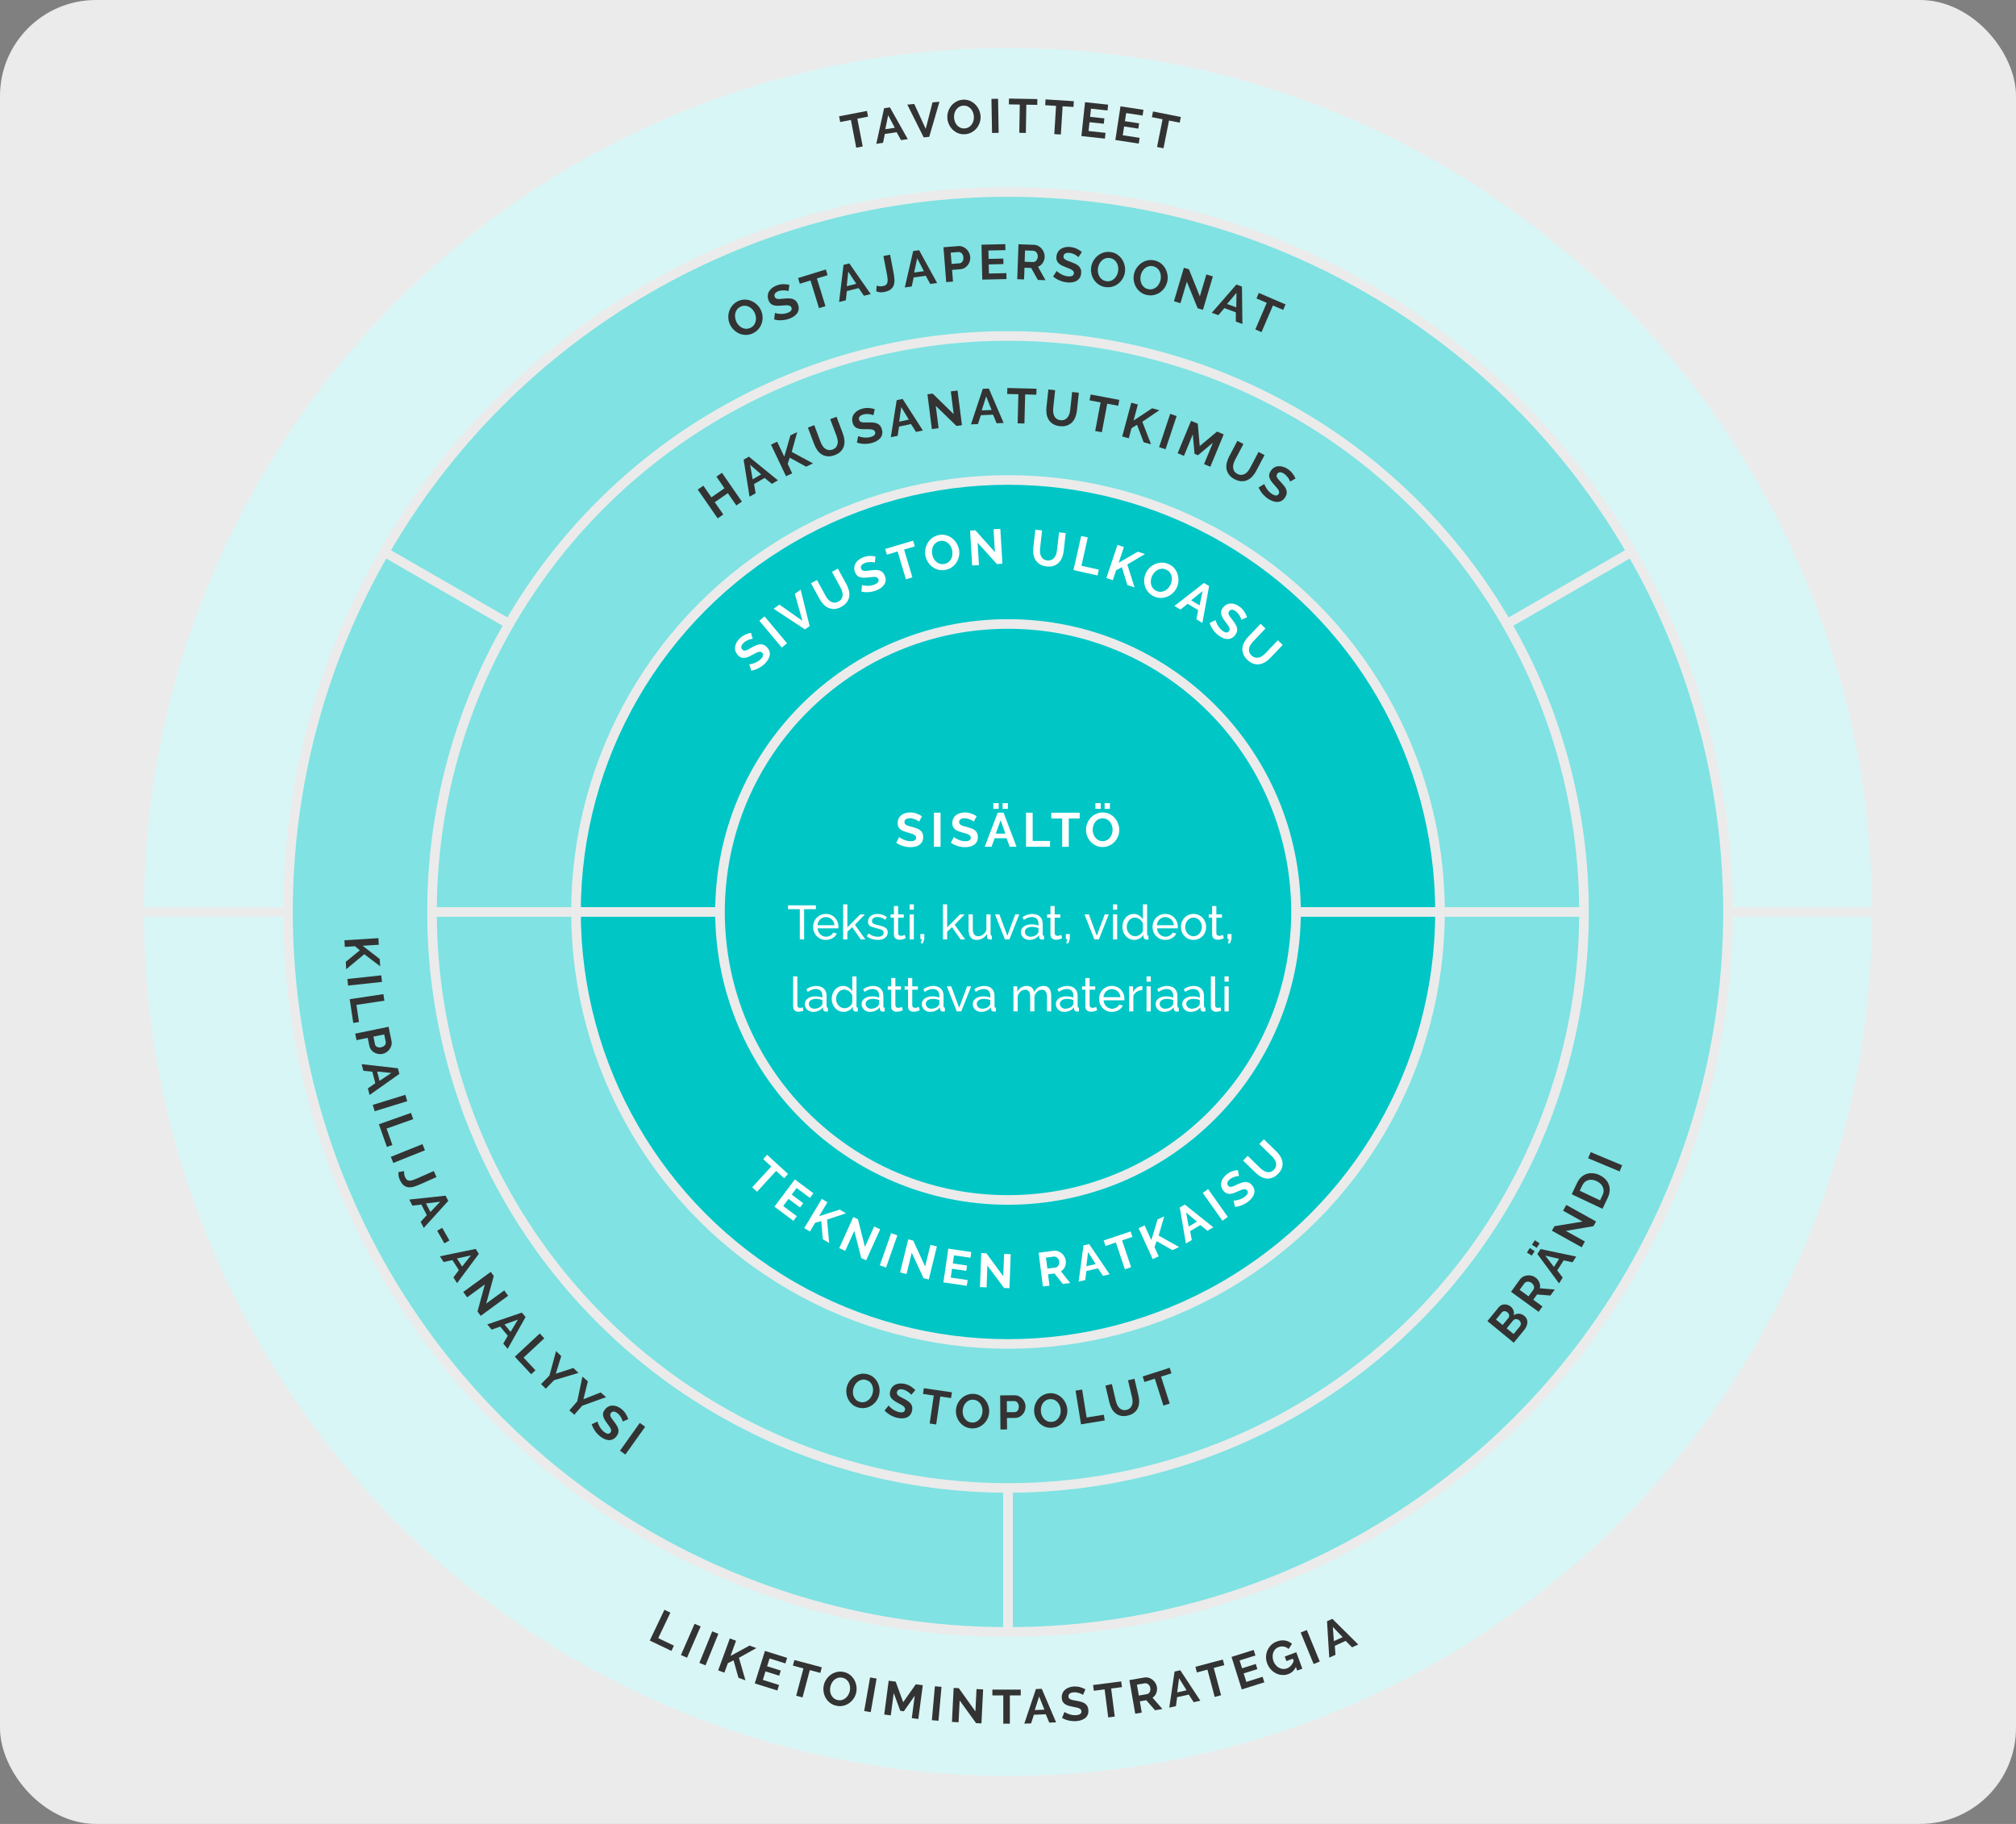 <?xml version="1.0" encoding="UTF-8"?>
<svg id="Layer_2" data-name="Layer 2" xmlns="http://www.w3.org/2000/svg" viewBox="0 0 840 760">
  <rect x="0" y="0" width="840" height="760" fill="#808080" stroke="none"/>
  <defs>
    <style>
      .cls-1 {
        fill: #80e2e2;
      }

      .cls-1, .cls-2, .cls-3 {
        stroke: #ebebeb;
        stroke-miterlimit: 10;
        stroke-width: 4px;
      }

      .cls-4 {
        fill: #333;
      }

      .cls-4, .cls-5, .cls-6, .cls-7 {
        stroke-width: 0px;
      }

      .cls-5 {
        fill: #d9f6f6;
      }

      .cls-2 {
        fill: none;
      }

      .cls-6 {
        fill: #ebebeb;
      }

      .cls-3 {
        fill: #00c6c6;
      }

      .cls-7 {
        fill: #fff;
      }
    </style>
  </defs>
  <g id="Layer_1-2" data-name="Layer 1">
    <rect class="cls-6" x="0" y="0" width="840" height="760" rx="40" ry="40"/>
    <circle class="cls-5" cx="420" cy="380" r="360"/>
    <line class="cls-2" x1="60" y1="380" x2="780" y2="380"/>
    <circle class="cls-1" cx="420" cy="380" r="300"/>
    <line class="cls-2" x1="420" y1="680" x2="420" y2="380"/>
    <line class="cls-2" x1="420" y1="380" x2="160.15" y2="229.98"/>
    <line class="cls-2" x1="679.85" y1="229.98" x2="420" y2="380"/>
    <circle class="cls-1" cx="420" cy="380" r="240"/>
    <line class="cls-2" x1="180" y1="380" x2="660" y2="380"/>
    <circle class="cls-3" cx="420" cy="380" r="180"/>
    <line class="cls-2" x1="600" y1="380" x2="240" y2="380"/>
    <g>
      <path class="cls-4" d="M143.51,391.8l14.15-.89.17,2.75-6.73.42,7.12,5.53.19,3.03-6.63-5.04-7.52,6.26-.19-3.09,5.85-4.79-2.01-1.7-4.23.27-.17-2.76Z"/>
      <path class="cls-4" d="M144.74,407.93l14.12-1.52.3,2.74-14.12,1.52-.29-2.74Z"/>
      <path class="cls-4" d="M145.71,416.35l14.04-2.11.41,2.73-11.65,1.75,1.07,7.16-2.39.36-1.48-9.89Z"/>
      <path class="cls-4" d="M148,430.7l13.91-2.86,1.21,5.9c.13.64.12,1.26-.04,1.86-.16.6-.41,1.14-.77,1.62s-.79.89-1.3,1.23c-.51.34-1.04.56-1.61.68-.59.12-1.18.13-1.78.04-.6-.1-1.15-.29-1.66-.58-.51-.29-.95-.68-1.32-1.16-.37-.48-.62-1.04-.75-1.68l-.68-3.29-4.66.96-.55-2.7ZM155.59,431.96l.64,3.13c.1.5.39.87.86,1.12.47.25,1.06.3,1.75.16.35-.07.66-.19.92-.35.26-.16.47-.35.63-.56.16-.21.27-.44.32-.69.05-.25.05-.49,0-.73l-.62-3.02-4.51.93Z"/>
      <path class="cls-4" d="M165.79,445.13l.61,2.36-12.41,8.77-.71-2.75,3.1-2.16-1.24-4.8-3.75-.38-.71-2.75,15.1,1.71ZM158.14,450.38l4.92-3.29-5.91-.59,1,3.88Z"/>
      <path class="cls-4" d="M155.31,460.39l13.57-4.19.81,2.64-13.57,4.19-.81-2.64Z"/>
      <path class="cls-4" d="M157.86,468.47l13.39-4.74.92,2.6-11.1,3.93,2.42,6.83-2.28.81-3.34-9.43Z"/>
      <path class="cls-4" d="M162.85,482.03l13.18-5.29,1.03,2.56-13.18,5.29-1.03-2.56Z"/>
      <path class="cls-4" d="M168.41,487.99c-.04.22-.05.57-.02,1.04.03.47.17.96.4,1.49.23.51.5.88.81,1.11.31.23.69.34,1.12.33.44,0,.94-.1,1.5-.3.56-.19,1.21-.45,1.94-.78l6.59-2.94,1.12,2.52-6.59,2.94c-.99.44-1.91.79-2.76,1.05s-1.64.35-2.37.27c-.72-.08-1.38-.37-1.98-.86-.6-.49-1.14-1.27-1.62-2.34-.49-1.1-.64-2.15-.45-3.17l2.3-.35Z"/>
      <path class="cls-4" d="M185.66,498.23l1.11,2.17-10.21,11.25-1.29-2.53,2.56-2.78-2.25-4.42-3.75.45-1.29-2.53,15.11-1.61ZM179.33,505.02l4.08-4.28-5.9.71,1.81,3.56Z"/>
      <path class="cls-4" d="M182.15,512.82l2.1-1.2,3.01,5.26-2.1,1.2-3.01-5.26Z"/>
      <path class="cls-4" d="M198.2,520.39l1.31,2.06-9.06,12.2-1.53-2.39,2.27-3.02-2.67-4.18-3.68.81-1.53-2.39,14.88-3.08ZM192.56,527.76l3.65-4.66-5.8,1.29,2.15,3.37Z"/>
      <path class="cls-4" d="M201.99,535.21l-7.34,5.37-1.63-2.23,11.46-8.38,1.26,1.73-3.15,11.48,7.51-5.49,1.63,2.23-11.44,8.37-1.32-1.81,3.04-11.27Z"/>
      <path class="cls-4" d="M217.42,546.92l1.56,1.88-7.46,13.24-1.82-2.18,1.88-3.28-3.17-3.81-3.55,1.27-1.82-2.18,14.38-4.92ZM212.75,554.95l3.03-5.08-5.59,2,2.56,3.07Z"/>
      <path class="cls-4" d="M214.51,565.32l10.39-9.68,1.88,2.02-8.62,8.03,4.94,5.29-1.77,1.65-6.82-7.31Z"/>
      <path class="cls-4" d="M233.85,565.07l-2.28,7.34,7.33-2.4,2.13,2.08-10.15,3-3.47,3.55-1.96-1.91,3.49-3.58,2.76-10.17,2.14,2.1Z"/>
      <path class="cls-4" d="M244.95,575.58l-1.85,7.46,7.17-2.83,2.25,1.95-9.96,3.59-3.25,3.74-2.07-1.8,3.28-3.77,2.16-10.31,2.26,1.97Z"/>
      <path class="cls-4" d="M259.47,592.33c-.02-.13-.07-.33-.17-.61-.1-.28-.24-.58-.42-.92-.19-.34-.41-.68-.67-1.01-.26-.34-.56-.64-.9-.9-.6-.47-1.13-.7-1.6-.71-.46,0-.86.19-1.17.59-.18.23-.27.47-.28.71,0,.24.05.5.17.78.12.28.3.59.55.93.25.34.54.73.88,1.17.43.57.81,1.12,1.12,1.63.32.52.53,1.02.65,1.51.11.49.12.98.01,1.47-.11.48-.36.98-.76,1.5-.47.6-.98,1.02-1.54,1.28-.56.25-1.13.36-1.72.32-.59-.04-1.18-.19-1.78-.46-.59-.27-1.16-.62-1.71-1.04-.84-.66-1.58-1.43-2.2-2.32-.62-.89-1.08-1.82-1.38-2.79l2.42-1.13c.02.17.1.43.22.77.13.34.3.72.52,1.14.22.41.49.83.82,1.26.33.42.71.8,1.14,1.14,1.2.93,2.1,1.02,2.7.25.19-.24.28-.5.27-.78,0-.27-.09-.57-.24-.9-.15-.32-.37-.68-.65-1.06-.28-.38-.59-.81-.93-1.28-.42-.56-.76-1.09-1.02-1.57-.26-.48-.43-.94-.51-1.38-.08-.44-.06-.87.05-1.28.11-.41.33-.83.67-1.27.44-.57.94-.99,1.49-1.27s1.13-.42,1.74-.42c.6,0,1.21.11,1.82.34.61.23,1.21.57,1.77,1.01.79.61,1.42,1.3,1.89,2.07.47.76.82,1.5,1.06,2.23l-2.34,1.02Z"/>
      <path class="cls-4" d="M258.34,604.48l8.23-11.57,2.25,1.6-8.24,11.57-2.25-1.6Z"/>
    </g>
    <g>
      <path class="cls-4" d="M270.73,683.59l6.11-12.82,2.49,1.19-5.07,10.63,6.54,3.12-1.04,2.19-9.03-4.3Z"/>
      <path class="cls-4" d="M283.73,689.63l5.68-13.02,2.53,1.1-5.68,13.02-2.53-1.1Z"/>
      <path class="cls-4" d="M291.41,692.9l5.35-13.15,2.56,1.04-5.35,13.15-2.56-1.04Z"/>
      <path class="cls-4" d="M299.23,696.04l4.87-13.32,2.59.95-2.31,6.33,7.92-4.31,2.86,1.04-7.27,4.05,2.72,9.4-2.91-1.06-2.05-7.28-2.36,1.16-1.46,3.98-2.59-.95Z"/>
      <path class="cls-4" d="M324.61,702.1l-.72,2.31-9.41-2.95,4.25-13.55,9.24,2.9-.72,2.31-6.6-2.07-1.02,3.26,5.71,1.79-.67,2.14-5.71-1.79-1.11,3.53,6.77,2.13Z"/>
      <path class="cls-4" d="M341.81,697.08l-4.39-1.17-3.03,11.38-2.65-.7,3.03-11.38-4.39-1.17.62-2.34,11.42,3.04-.62,2.34Z"/>
      <path class="cls-4" d="M348.49,710.76c-1.02-.22-1.89-.62-2.64-1.19-.74-.58-1.34-1.26-1.79-2.04-.45-.79-.75-1.64-.89-2.56-.14-.92-.12-1.82.07-2.71.2-.92.56-1.77,1.09-2.55.53-.77,1.17-1.42,1.91-1.94.74-.52,1.58-.88,2.49-1.09.92-.2,1.87-.2,2.84.01,1,.22,1.88.62,2.61,1.21.74.59,1.33,1.28,1.77,2.07.44.79.74,1.65.88,2.56.14.92.12,1.81-.07,2.69-.2.93-.56,1.77-1.08,2.54-.52.77-1.15,1.41-1.89,1.93-.74.52-1.57.88-2.48,1.08s-1.87.2-2.84-.01ZM345.98,702.85c-.13.6-.16,1.2-.1,1.8.06.6.22,1.15.47,1.66.25.5.6.94,1.05,1.31.45.37.99.62,1.63.76.65.14,1.26.13,1.82-.03.56-.16,1.06-.42,1.5-.79.44-.37.81-.81,1.1-1.33.3-.52.51-1.06.63-1.63.13-.6.16-1.2.09-1.8-.07-.6-.23-1.15-.48-1.66-.25-.51-.6-.94-1.05-1.3s-.98-.61-1.61-.75c-.65-.14-1.26-.13-1.83.02-.57.16-1.06.42-1.5.78-.43.36-.8.8-1.09,1.32-.29.52-.5,1.06-.63,1.63Z"/>
      <path class="cls-4" d="M360.08,712.95l2.45-13.99,2.72.48-2.45,13.99-2.72-.48Z"/>
      <path class="cls-4" d="M379.91,715.92l1.23-9.32-4.54,6.46-1.49-.19-2.72-7.42-1.23,9.32-2.73-.36,1.85-14.08,2.93.39,3.11,8.56,5.26-7.46,2.91.38-1.85,14.08-2.74-.36Z"/>
      <path class="cls-4" d="M388.28,716.78l1.26-14.14,2.75.24-1.26,14.14-2.75-.24Z"/>
      <path class="cls-4" d="M399.86,708.55l-.45,9.09-2.76-.14.7-14.18,2.14.11,6.93,9.67.46-9.29,2.76.14-.7,14.16-2.24-.11-6.84-9.45Z"/>
      <path class="cls-4" d="M425.31,706.45h-4.54s0,11.78,0,11.78h-2.74s0-11.78,0-11.78h-4.54v-2.42h11.82s0,2.43,0,2.43Z"/>
      <path class="cls-4" d="M431.63,703.8l2.44-.1,5.97,13.97-2.84.12-1.46-3.48-4.96.2-1.15,3.59-2.84.12,4.84-14.41ZM435.16,712.38l-2.19-5.49-1.81,5.66,4-.16Z"/>
      <path class="cls-4" d="M451.25,706.24c-.1-.08-.28-.2-.54-.34-.26-.14-.57-.27-.94-.39-.37-.12-.76-.22-1.18-.29-.42-.07-.84-.09-1.27-.05-.76.06-1.31.25-1.66.56-.35.31-.5.72-.46,1.22.03.29.12.53.27.71.15.18.37.33.65.46.28.12.62.23,1.04.31.42.09.89.17,1.44.26.71.13,1.35.27,1.93.44.58.17,1.08.39,1.5.68.42.29.75.64,1,1.07.25.43.4.97.46,1.62.06.76-.03,1.42-.27,1.98-.24.56-.59,1.03-1.04,1.4-.46.37-1,.66-1.61.87-.62.21-1.27.34-1.96.4-1.06.09-2.12.02-3.19-.21-1.06-.23-2.03-.6-2.91-1.12l1.02-2.47c.13.11.36.25.69.41.33.17.71.33,1.15.48s.93.28,1.46.37c.53.09,1.07.11,1.61.07,1.52-.13,2.23-.68,2.15-1.65-.03-.31-.13-.56-.32-.76-.19-.2-.45-.36-.79-.5s-.73-.25-1.19-.34c-.46-.09-.98-.2-1.55-.31-.69-.13-1.3-.28-1.81-.46-.52-.18-.96-.4-1.31-.67-.36-.27-.64-.59-.84-.97-.2-.38-.32-.84-.37-1.38-.06-.72.02-1.37.24-1.95.22-.58.55-1.08.99-1.49.44-.41.96-.74,1.57-.99.61-.24,1.27-.4,1.99-.46,1-.08,1.93,0,2.79.24.86.24,1.62.55,2.28.92l-1.03,2.33Z"/>
      <path class="cls-4" d="M467.48,703l-4.5.58,1.5,11.69-2.72.35-1.5-11.68-4.5.58-.31-2.4,11.72-1.5.31,2.4Z"/>
      <path class="cls-4" d="M473.01,714.06l-2.43-13.99,6.19-1.07c.64-.11,1.26-.08,1.85.09.59.18,1.12.45,1.59.82.47.37.87.82,1.19,1.34s.53,1.06.63,1.63c.16.91.07,1.77-.25,2.59-.32.82-.85,1.46-1.56,1.93l4.11,4.71-3.05.53-3.67-4.19-2.68.47.81,4.69-2.72.47ZM474.5,706.51l3.41-.59c.25-.04.47-.14.67-.3.2-.16.36-.35.48-.58.12-.23.21-.49.25-.78.04-.29.04-.6-.02-.91-.06-.33-.16-.62-.31-.88-.15-.26-.34-.47-.55-.65-.21-.17-.44-.29-.69-.37s-.49-.09-.73-.05l-3.29.57.79,4.53Z"/>
      <path class="cls-4" d="M489.41,696.5l2.38-.53,8.35,12.69-2.77.62-2.06-3.17-4.84,1.07-.5,3.74-2.77.62,2.21-15.04ZM494.4,704.32l-3.12-5.02-.78,5.89,3.9-.87Z"/>
      <path class="cls-4" d="M510.13,693.83l-4.39,1.17,3.04,11.38-2.65.71-3.03-11.38-4.39,1.17-.62-2.34,11.42-3.04.62,2.34Z"/>
      <path class="cls-4" d="M526.08,698.68l.73,2.31-9.41,2.96-4.26-13.55,9.23-2.9.73,2.31-6.6,2.07,1.03,3.26,5.71-1.79.67,2.14-5.71,1.79,1.11,3.53,6.77-2.13Z"/>
      <path class="cls-4" d="M539.94,694.6c-.67,1.46-1.72,2.44-3.13,2.96-.88.32-1.76.45-2.66.38-.9-.07-1.75-.3-2.54-.71-.79-.4-1.51-.96-2.15-1.67-.64-.71-1.13-1.55-1.49-2.51-.33-.91-.48-1.84-.45-2.77.04-.93.23-1.8.59-2.62s.87-1.55,1.53-2.2c.66-.65,1.45-1.14,2.38-1.48,1.25-.46,2.42-.59,3.51-.39,1.09.2,2.02.66,2.8,1.38l-1.41,2.14c-.58-.54-1.24-.87-1.98-1-.73-.13-1.46-.06-2.17.2-.56.21-1.04.51-1.42.92-.38.41-.66.88-.84,1.42-.18.53-.26,1.1-.24,1.71.01.6.13,1.21.35,1.81.23.62.54,1.17.95,1.65.4.47.85.84,1.34,1.11.5.27,1.03.44,1.6.49.57.06,1.13-.02,1.7-.23,1.29-.47,2.23-1.51,2.82-3.1l-.34-.94-2.69.99-.7-1.9,4.83-1.77,2.51,6.85-2.14.79-.55-1.5Z"/>
      <path class="cls-4" d="M547.35,693.38l-5.4-13.13,2.55-1.05,5.4,13.13-2.55,1.05Z"/>
      <path class="cls-4" d="M552.93,675.55l2.22-1.01,10.79,10.7-2.59,1.17-2.66-2.68-4.52,2.05.28,3.76-2.59,1.17-.94-15.17ZM559.43,682.17l-4.09-4.27.45,5.92,3.64-1.65Z"/>
    </g>
    <g>
      <path class="cls-4" d="M361.69,48.6l-4.46.86,2.23,11.57-2.69.52-2.23-11.57-4.46.86-.46-2.38,11.61-2.24.46,2.38Z"/>
      <path class="cls-4" d="M368.39,45.1l2.41-.36,7.44,13.24-2.81.42-1.83-3.31-4.91.73-.76,3.69-2.81.42,3.26-14.85ZM372.83,53.25l-2.76-5.23-1.19,5.82,3.96-.59Z"/>
      <path class="cls-4" d="M380.94,43.33l4.78,10.36,2.83-11.03,2.89-.26-4.26,14.63-2.31.21-6.82-13.65,2.89-.26Z"/>
      <path class="cls-4" d="M402.04,55.94c-1.04.06-1.99-.09-2.86-.45-.87-.36-1.62-.86-2.27-1.5-.64-.64-1.16-1.38-1.54-2.23-.38-.85-.6-1.72-.65-2.63-.05-.95.07-1.86.38-2.75.3-.89.75-1.68,1.33-2.38.58-.7,1.29-1.27,2.12-1.71s1.74-.69,2.74-.75c1.02-.06,1.97.1,2.84.47.87.37,1.62.88,2.26,1.53.64.65,1.15,1.39,1.53,2.24.38.85.6,1.72.65,2.61.05.95-.07,1.86-.37,2.73-.3.88-.74,1.66-1.31,2.36-.58.69-1.28,1.26-2.11,1.7-.83.44-1.74.69-2.74.75ZM397.52,48.99c.04.61.16,1.2.38,1.76.22.56.52,1.05.89,1.47.38.42.83.75,1.36.99.53.24,1.12.34,1.77.3.67-.04,1.25-.21,1.74-.51.5-.3.91-.69,1.24-1.16.33-.47.57-1,.71-1.57.15-.58.21-1.16.17-1.74-.04-.61-.17-1.2-.39-1.76-.22-.56-.53-1.05-.9-1.47-.38-.42-.83-.74-1.36-.98-.53-.23-1.11-.33-1.75-.29-.67.04-1.25.21-1.75.51-.5.3-.92.69-1.24,1.15-.32.47-.56.99-.7,1.56-.15.58-.21,1.16-.17,1.74Z"/>
      <path class="cls-4" d="M413.35,55.4l-.25-14.2,2.76-.05.25,14.2-2.76.05Z"/>
      <path class="cls-4" d="M432.18,43.7l-4.54-.08-.2,11.78-2.74-.05.21-11.78-4.54-.08.04-2.42,11.82.21-.04,2.42Z"/>
      <path class="cls-4" d="M447.29,44.57l-4.53-.28-.74,11.76-2.73-.17.73-11.76-4.53-.28.15-2.42,11.8.74-.15,2.42Z"/>
      <path class="cls-4" d="M460.64,55.35l-.26,2.41-9.8-1.06,1.52-14.12,9.62,1.04-.26,2.41-6.88-.74-.37,3.4,5.95.64-.24,2.23-5.95-.64-.4,3.68,7.06.76Z"/>
      <path class="cls-4" d="M474.84,57.44l-.36,2.39-9.75-1.49,2.14-14.04,9.57,1.46-.36,2.39-6.84-1.04-.52,3.38,5.91.9-.34,2.21-5.91-.9-.56,3.66,7.02,1.07Z"/>
      <path class="cls-4" d="M491.54,51.12l-4.45-.89-2.3,11.55-2.69-.53,2.3-11.55-4.45-.88.47-2.37,11.59,2.3-.47,2.37Z"/>
    </g>
    <g>
      <path class="cls-4" d="M313.57,138.95c-.98.43-1.94.63-2.91.6-.96-.03-1.87-.23-2.72-.61-.85-.38-1.61-.91-2.28-1.58-.67-.67-1.2-1.44-1.57-2.29-.39-.89-.6-1.81-.63-2.77-.03-.96.11-1.88.42-2.76.3-.88.77-1.68,1.41-2.41.64-.72,1.42-1.29,2.36-1.71.96-.43,1.93-.62,2.9-.58.97.04,1.87.26,2.72.65.84.39,1.6.92,2.27,1.59.67.67,1.19,1.43,1.56,2.27.39.89.6,1.81.64,2.76.03.95-.1,1.86-.4,2.73-.3.87-.77,1.67-1.41,2.39-.64.72-1.42,1.29-2.36,1.71ZM306.73,133.91c.25.58.59,1.09,1,1.55.41.46.88.82,1.39,1.09.51.27,1.07.42,1.66.45.59.04,1.19-.08,1.81-.35.62-.28,1.12-.65,1.49-1.12.37-.47.62-.99.77-1.56.14-.57.18-1.16.12-1.77-.07-.61-.22-1.18-.46-1.73-.25-.57-.59-1.09-1.01-1.55-.42-.46-.88-.82-1.4-1.08-.51-.27-1.07-.41-1.65-.45-.59-.03-1.18.09-1.78.35-.62.28-1.12.65-1.5,1.12-.37.47-.63.99-.77,1.55-.14.56-.18,1.15-.11,1.75.07.61.22,1.18.46,1.73Z"/>
      <path class="cls-4" d="M328.56,121.29c-.12-.06-.33-.12-.62-.18-.29-.07-.64-.11-1.03-.13-.39-.02-.81,0-1.25.04-.43.04-.86.14-1.27.29-.73.27-1.23.61-1.48,1.01-.26.4-.3.85-.12,1.33.1.28.26.49.46.63.2.14.46.23.77.27.31.05.68.05,1.11.02.43-.03.93-.08,1.49-.14.73-.07,1.41-.1,2.03-.1.62,0,1.18.09,1.67.26.49.17.92.43,1.28.78s.66.84.9,1.47c.27.73.36,1.41.28,2.03-.08.62-.3,1.18-.65,1.67-.35.49-.8.93-1.35,1.3-.56.37-1.17.68-1.83.93-1.03.38-2.09.6-3.21.67-1.11.06-2.17-.04-3.17-.31l.32-2.72c.16.07.42.15.79.22.37.07.79.13,1.27.16.48.03.99.02,1.54-.03.55-.06,1.08-.18,1.61-.38,1.46-.54,2.02-1.28,1.67-2.22-.11-.29-.29-.51-.53-.66-.24-.14-.55-.23-.91-.27-.37-.04-.79-.04-1.27,0-.48.03-1.02.07-1.62.12-.72.06-1.36.08-1.92.04-.56-.03-1.05-.13-1.48-.3-.43-.17-.79-.41-1.09-.73-.3-.32-.55-.74-.74-1.27-.26-.69-.36-1.35-.3-1.99.06-.63.25-1.21.57-1.74.32-.53.75-1,1.28-1.41.53-.41,1.14-.74,1.84-1,.96-.36,1.9-.53,2.82-.53.92,0,1.75.1,2.51.28l-.38,2.59Z"/>
      <path class="cls-4" d="M344.83,114.66l-4.45,1.37,3.56,11.54-2.68.83-3.56-11.54-4.45,1.37-.73-2.37,11.58-3.57.73,2.37Z"/>
      <path class="cls-4" d="M351.45,110.37l2.43-.61,8.91,12.77-2.82.71-2.19-3.19-4.93,1.24-.41,3.84-2.82.71,1.85-15.47ZM356.78,118.25l-3.34-5.06-.64,6.06,3.98-1Z"/>
      <path class="cls-4" d="M365.28,119.01c.21.1.56.18,1.03.26s1,.06,1.58-.05c.56-.11.99-.29,1.29-.55.3-.26.49-.61.59-1.04.1-.44.11-.96.05-1.57-.06-.61-.17-1.31-.33-2.12l-1.41-7.26,2.78-.54,1.41,7.27c.21,1.09.35,2.09.4,3,.06.92-.03,1.72-.28,2.42-.25.7-.69,1.3-1.32,1.78-.63.48-1.53.84-2.71,1.07-1.21.23-2.3.14-3.27-.29l.19-2.37Z"/>
      <path class="cls-4" d="M380.49,104.6l2.48-.34,7.49,13.65-2.88.4-1.84-3.41-5.04.7-.82,3.78-2.88.4,3.49-15.18ZM384.95,113l-2.78-5.39-1.28,5.95,4.06-.57Z"/>
      <path class="cls-4" d="M394.26,117.54l-1.15-14.51,6.15-.49c.67-.05,1.3.04,1.88.27.59.23,1.1.56,1.55.99s.81.92,1.08,1.48c.28.56.44,1.13.49,1.72.05.61-.01,1.22-.18,1.81-.17.6-.44,1.13-.8,1.62s-.81.88-1.34,1.2c-.54.32-1.14.5-1.81.56l-3.43.27.38,4.86-2.82.22ZM396.5,109.98l3.27-.26c.52-.04.93-.29,1.25-.74.31-.45.44-1.04.39-1.76-.03-.37-.11-.69-.24-.98-.13-.28-.3-.52-.49-.71-.19-.19-.41-.33-.66-.41-.25-.08-.49-.12-.74-.1l-3.15.25.37,4.7Z"/>
      <path class="cls-4" d="M419.32,113.8l.06,2.48-10.1.23-.33-14.55,9.92-.22.06,2.48-7.09.16.08,3.5,6.13-.14.05,2.3-6.13.14.08,3.79,7.28-.16Z"/>
      <path class="cls-4" d="M423.85,116.32l.52-14.54,6.43.23c.67.02,1.28.19,1.84.49.56.3,1.03.69,1.43,1.16.39.47.7,1,.91,1.59.21.59.31,1.18.29,1.76-.03.94-.3,1.79-.8,2.55-.5.75-1.16,1.29-1.97,1.6l3.12,5.59-3.17-.11-2.8-4.98-2.78-.1-.18,4.88-2.83-.1ZM426.94,109.06l3.54.13c.26,0,.5-.04.73-.16.23-.11.43-.28.6-.48.17-.21.31-.45.42-.73.11-.28.16-.59.18-.92.01-.34-.03-.66-.13-.95-.1-.29-.24-.54-.42-.76-.18-.22-.38-.39-.62-.51-.23-.12-.47-.19-.72-.2l-3.42-.12-.17,4.71Z"/>
      <path class="cls-4" d="M449.35,107.17c-.08-.1-.25-.25-.48-.44-.24-.19-.53-.38-.87-.57-.35-.19-.72-.36-1.14-.51-.41-.15-.83-.24-1.27-.28-.78-.07-1.37.02-1.77.27-.41.25-.64.63-.69,1.15-.03.3.02.55.14.77.12.21.32.4.57.58.26.17.59.34.99.5.4.16.87.34,1.4.52.69.26,1.31.52,1.87.79.56.27,1.02.59,1.39.95.37.36.64.79.82,1.26.18.48.23,1.05.17,1.71-.07.78-.28,1.42-.63,1.95-.35.52-.78.93-1.31,1.23-.53.29-1.12.49-1.78.58-.66.1-1.35.11-2.05.04-1.09-.1-2.15-.37-3.18-.79-1.03-.43-1.94-.98-2.73-1.66l1.47-2.31c.11.13.32.31.62.54.3.23.66.46,1.08.7.42.24.88.45,1.4.64.52.19,1.05.31,1.61.36,1.55.15,2.37-.28,2.47-1.27.03-.31-.03-.59-.19-.82-.16-.23-.39-.45-.7-.64-.31-.19-.69-.38-1.14-.56-.45-.18-.95-.38-1.51-.59-.67-.26-1.26-.52-1.75-.79-.49-.27-.89-.58-1.2-.92s-.53-.72-.67-1.13c-.13-.42-.17-.9-.12-1.46.07-.73.27-1.38.59-1.92.33-.55.75-.99,1.27-1.32.52-.33,1.11-.57,1.76-.71s1.35-.17,2.09-.1c1.02.1,1.94.34,2.77.74.83.4,1.54.85,2.14,1.34l-1.46,2.17Z"/>
      <path class="cls-4" d="M460.53,119.62c-1.05-.16-1.98-.52-2.77-1.07-.79-.55-1.44-1.21-1.95-1.99s-.86-1.63-1.06-2.56c-.2-.93-.23-1.85-.08-2.77.15-.96.47-1.85.97-2.67.5-.82,1.11-1.52,1.84-2.1.73-.58,1.56-1,2.49-1.26.93-.26,1.9-.32,2.91-.16,1.04.16,1.96.52,2.75,1.08.79.56,1.44,1.23,1.94,2.02.5.78.85,1.64,1.05,2.57.2.93.23,1.85.09,2.75-.15.96-.47,1.85-.96,2.66-.49.82-1.09,1.51-1.82,2.08-.73.57-1.55.99-2.48,1.25-.93.26-1.9.32-2.91.16ZM457.5,111.67c-.1.62-.1,1.24,0,1.85.1.61.29,1.17.58,1.67.29.5.67.93,1.15,1.28.48.35,1.05.58,1.71.68.68.11,1.29.06,1.86-.13s1.06-.49,1.49-.9c.43-.4.78-.88,1.05-1.42.27-.54.45-1.11.55-1.71.1-.62.09-1.24-.01-1.85-.1-.61-.3-1.17-.59-1.67-.29-.5-.67-.92-1.15-1.27-.48-.35-1.04-.57-1.69-.67-.68-.11-1.3-.06-1.87.13-.57.2-1.07.49-1.49.89-.42.4-.77.87-1.04,1.41-.27.54-.46,1.12-.55,1.71Z"/>
      <path class="cls-4" d="M477.91,122.93c-1.04-.22-1.95-.62-2.71-1.21-.76-.59-1.38-1.28-1.84-2.08-.47-.8-.78-1.67-.93-2.61-.15-.94-.13-1.86.06-2.77.2-.95.57-1.82,1.1-2.62.54-.79,1.19-1.46,1.95-2,.76-.54,1.61-.92,2.55-1.13.94-.21,1.91-.22,2.91,0,1.03.22,1.93.62,2.69,1.22.76.6,1.37,1.3,1.83,2.11s.76,1.68.92,2.62c.15.94.13,1.86-.05,2.75-.2.95-.56,1.82-1.09,2.61-.53.79-1.17,1.45-1.92,1.98-.75.53-1.6.91-2.54,1.12-.94.22-1.91.22-2.91,0ZM475.29,114.84c-.13.62-.16,1.23-.09,1.84.07.61.23,1.18.49,1.7.26.52.62.96,1.08,1.34.46.38,1.02.63,1.67.77.67.14,1.29.13,1.86-.04.57-.17,1.08-.44,1.53-.82.45-.38.83-.84,1.12-1.37.3-.53.51-1.09.63-1.68.13-.62.16-1.23.08-1.85-.07-.62-.24-1.18-.5-1.7-.26-.52-.62-.96-1.08-1.33-.46-.37-1.01-.62-1.65-.76-.67-.14-1.29-.13-1.87.04s-1.09.43-1.53.81c-.44.38-.81.83-1.11,1.36-.3.53-.51,1.09-.64,1.68Z"/>
      <path class="cls-4" d="M494.51,117.39l-2.65,8.94-2.71-.8,4.13-13.95,2.1.62,4.56,11.31,2.71-9.14,2.71.8-4.13,13.93-2.2-.65-4.52-11.07Z"/>
      <path class="cls-4" d="M515.14,118.57l2.35.86.18,15.57-2.73-1-.02-3.87-4.77-1.75-2.5,2.95-2.73-1,10.23-11.75ZM515.12,128.08l.08-6.06-3.93,4.65,3.85,1.41Z"/>
      <path class="cls-4" d="M534.67,129.14l-4.28-1.84-4.76,11.09-2.58-1.11,4.76-11.09-4.28-1.84.98-2.28,11.13,4.78-.98,2.28Z"/>
    </g>
    <g>
      <path class="cls-4" d="M635.16,548.33c.46.38.79.81.99,1.28.2.47.28.97.25,1.49-.03.52-.16,1.04-.38,1.57-.23.53-.54,1.04-.94,1.52l-4.35,5.3-10.98-9.01,4.82-5.87c.31-.38.68-.66,1.1-.83.42-.17.85-.26,1.29-.26.44,0,.88.08,1.31.23.43.16.82.37,1.16.65.54.44.93.99,1.18,1.64.25.65.28,1.33.08,2.03.7-.48,1.44-.7,2.22-.67.78.03,1.53.34,2.25.93ZM623.33,549.84l2.77,2.27,2.33-2.84c.3-.36.42-.77.38-1.22-.04-.46-.28-.86-.71-1.22-.42-.35-.85-.51-1.29-.48-.44.03-.8.21-1.08.55l-2.41,2.94ZM632.99,550.14c-.2-.16-.41-.28-.65-.36-.24-.08-.47-.12-.69-.12-.23,0-.44.05-.65.14-.2.09-.38.23-.53.42l-2.69,3.28,2.89,2.37,2.6-3.17c.16-.2.27-.41.34-.64.07-.23.09-.46.06-.69-.03-.23-.1-.45-.22-.67-.12-.22-.27-.4-.47-.56Z"/>
      <path class="cls-4" d="M641.08,546.61l-11.49-8.35,3.69-5.08c.38-.53.85-.94,1.4-1.22.55-.29,1.12-.46,1.71-.52.6-.06,1.19-.02,1.78.13.59.15,1.12.39,1.58.73.75.54,1.29,1.22,1.63,2.03.34.82.41,1.64.22,2.47l6.22.52-1.82,2.51-5.55-.45-1.6,2.2,3.85,2.8-1.62,2.23ZM636.89,540.16l2.03-2.8c.15-.2.24-.43.27-.68.03-.25.01-.5-.06-.75-.07-.25-.2-.5-.37-.74-.17-.24-.39-.45-.64-.64-.27-.2-.55-.33-.84-.41-.29-.08-.57-.1-.84-.08-.27.02-.52.1-.75.22-.23.12-.41.28-.55.48l-1.96,2.7,3.72,2.7Z"/>
      <path class="cls-4" d="M638.23,523.19l-2-1.28,1.2-1.87,2,1.29-1.2,1.87ZM640.31,519.96l-2-1.29,1.2-1.87,2,1.28-1.2,1.87ZM640.56,522.52l1.32-2.05,14.87,3.12-1.53,2.39-3.69-.8-2.68,4.18,2.28,3.01-1.53,2.39-9.03-12.23ZM649.62,524.55l-5.75-1.36,3.6,4.73,2.16-3.37Z"/>
      <path class="cls-4" d="M652.43,512.89l7.95,4.42-1.34,2.41-12.41-6.9,1.04-1.87,11.74-1.94-8.13-4.52,1.34-2.41,12.4,6.89-1.09,1.96-11.5,1.96Z"/>
      <path class="cls-4" d="M667.71,503.7l-12.83-6.08,2.21-4.66c.5-1.05,1.1-1.89,1.81-2.52.71-.63,1.48-1.07,2.31-1.33.83-.25,1.7-.33,2.6-.23.9.1,1.79.36,2.67.78.97.46,1.79,1.03,2.44,1.7.65.67,1.12,1.41,1.42,2.23.3.82.42,1.69.36,2.61-.06.92-.32,1.87-.78,2.83l-2.21,4.66ZM665.29,492.17c-.61-.29-1.22-.48-1.82-.55-.6-.08-1.16-.04-1.69.11-.53.15-1.01.41-1.44.79-.43.38-.79.87-1.08,1.47l-1.03,2.17,8.46,4.01,1.03-2.17c.29-.61.44-1.21.45-1.79,0-.58-.1-1.12-.33-1.62-.23-.5-.56-.96-1-1.37-.44-.41-.96-.76-1.56-1.05Z"/>
      <path class="cls-4" d="M674.83,488.11l-13.1-5.48,1.06-2.55,13.1,5.47-1.06,2.55Z"/>
    </g>
    <g>
      <path class="cls-4" d="M300.81,197.01l8.31,12-2.31,1.6-3.55-5.12-5.44,3.77,3.55,5.12-2.33,1.62-8.31-12,2.33-1.62,3.36,4.85,5.44-3.77-3.36-4.85,2.32-1.6Z"/>
      <path class="cls-4" d="M309.86,191.53l2.17-1.25,12.1,9.87-2.53,1.46-2.99-2.47-4.42,2.55.66,3.82-2.53,1.46-2.47-15.43ZM317.17,197.66l-4.61-3.96,1.05,6.02,3.56-2.06Z"/>
      <path class="cls-4" d="M327.51,198.43l-6.26-13.16,2.56-1.22,2.98,6.26,2.55-8.91,2.82-1.34-2.27,8.25,8.86,4.78-2.88,1.37-6.81-3.75-.85,2.57,1.87,3.94-2.56,1.22Z"/>
      <path class="cls-4" d="M346.89,187.32c.63-.24,1.11-.56,1.44-.98.33-.42.55-.88.66-1.39.11-.51.12-1.05.02-1.62-.09-.57-.25-1.14-.46-1.71l-2.63-6.96,2.63-1,2.63,6.96c.35.94.57,1.86.66,2.76.09.91,0,1.76-.24,2.55-.25.8-.68,1.52-1.3,2.16-.62.65-1.46,1.17-2.51,1.56-1.09.41-2.09.57-2.99.48-.91-.09-1.71-.36-2.42-.8-.71-.44-1.33-1.03-1.85-1.77-.52-.74-.95-1.55-1.28-2.44l-2.63-6.96,2.65-1,2.63,6.96c.22.58.48,1.11.79,1.6.31.49.67.89,1.09,1.2.42.31.88.51,1.4.6.52.09,1.08.02,1.7-.21Z"/>
      <path class="cls-4" d="M363.9,173.01c-.12-.06-.32-.14-.61-.23-.29-.09-.63-.16-1.02-.21-.39-.05-.81-.07-1.25-.06-.44.01-.87.08-1.29.2-.75.22-1.27.52-1.56.9-.29.38-.36.83-.22,1.33.08.29.22.51.42.66.19.15.44.26.75.33.3.07.67.11,1.11.11.44,0,.94,0,1.5-.03.74-.01,1.42,0,2.04.05.62.05,1.17.17,1.65.38.48.2.89.5,1.23.88.34.38.6.89.79,1.54.22.75.26,1.43.13,2.05s-.39,1.16-.77,1.62c-.39.47-.87.87-1.45,1.2-.58.33-1.21.6-1.9.8-1.05.3-2.14.45-3.26.43-1.12-.02-2.17-.2-3.15-.54l.53-2.7c.15.08.41.18.78.28.36.1.79.19,1.26.26.48.07.99.09,1.54.08.55-.02,1.1-.1,1.64-.26,1.5-.43,2.11-1.13,1.83-2.09-.09-.3-.25-.54-.48-.7-.23-.16-.53-.27-.89-.34-.36-.07-.79-.1-1.27-.1-.49,0-1.03,0-1.63,0-.73,0-1.37-.02-1.92-.1-.56-.07-1.04-.21-1.46-.41s-.76-.47-1.04-.81c-.28-.34-.49-.78-.65-1.32-.21-.71-.26-1.38-.15-2.01.1-.63.33-1.2.7-1.7.36-.5.82-.94,1.39-1.31.56-.37,1.2-.66,1.91-.86.99-.29,1.94-.39,2.86-.32.92.07,1.75.23,2.49.47l-.56,2.56Z"/>
      <path class="cls-4" d="M373.63,166.75l2.46-.52,8.44,13.14-2.86.6-2.08-3.28-4.99,1.05-.56,3.84-2.86.6,2.44-15.43ZM378.68,174.85l-3.15-5.2-.87,6.05,4.02-.85Z"/>
      <path class="cls-4" d="M389.91,169.13l1.17,9.28-2.81.36-1.83-14.48,2.18-.28,8.75,8.55-1.2-9.48,2.81-.35,1.83,14.46-2.28.29-8.62-8.34Z"/>
      <path class="cls-4" d="M409.5,162.01l2.51-.11,6.18,14.34-2.92.13-1.51-3.58-5.09.22-1.18,3.69-2.92.13,4.93-14.83ZM413.16,170.82l-2.26-5.64-1.85,5.82,4.11-.18Z"/>
      <path class="cls-4" d="M431.82,164.47l-4.67-.12-.31,12.11-2.82-.07.31-12.11-4.67-.12.06-2.49,12.15.31-.06,2.49Z"/>
      <path class="cls-4" d="M441.87,175.09c.67.07,1.25,0,1.73-.23.48-.22.89-.54,1.22-.95.33-.41.58-.89.75-1.44.18-.55.3-1.13.36-1.73l.79-7.4,2.8.3-.79,7.4c-.11.99-.33,1.92-.66,2.76-.33.85-.79,1.57-1.37,2.17-.58.6-1.29,1.05-2.14,1.34-.85.3-1.83.38-2.94.27-1.16-.12-2.12-.43-2.89-.92-.77-.49-1.37-1.09-1.8-1.81-.44-.72-.72-1.52-.85-2.42-.13-.9-.15-1.81-.05-2.75l.79-7.4,2.82.3-.79,7.4c-.07.61-.07,1.21-.01,1.79.06.58.2,1.1.43,1.57.23.47.56.86.98,1.17.42.31.96.5,1.61.57Z"/>
      <path class="cls-4" d="M465.94,169.08l-4.59-.87-2.25,11.9-2.77-.52,2.24-11.9-4.59-.87.46-2.44,11.94,2.25-.46,2.45Z"/>
      <path class="cls-4" d="M467.58,181.9l3.79-14.08,2.74.74-1.8,6.69,7.72-5.12,3.02.81-7.08,4.8,3.63,9.38-3.08-.83-2.75-7.28-2.31,1.4-1.13,4.21-2.74-.74Z"/>
      <path class="cls-4" d="M482.96,186.31l4.62-13.85,2.69.9-4.62,13.85-2.69-.9Z"/>
      <path class="cls-4" d="M501.68,193.41l3.69-8.93-6.22,5.22-1.42-.59-.73-8.09-3.69,8.93-2.62-1.08,5.57-13.5,2.81,1.16.82,9.33,7.2-6.02,2.79,1.15-5.57,13.49-2.62-1.08Z"/>
      <path class="cls-4" d="M515.55,197.46c.59.31,1.16.45,1.69.42s1.03-.17,1.48-.43c.45-.26.86-.61,1.23-1.06.37-.45.69-.94.97-1.48l3.46-6.59,2.5,1.31-3.46,6.59c-.47.89-1.01,1.66-1.63,2.33-.62.66-1.31,1.17-2.07,1.51s-1.59.5-2.48.46c-.89-.04-1.84-.31-2.83-.84-1.03-.54-1.82-1.18-2.35-1.92-.53-.74-.87-1.52-1.01-2.34-.14-.82-.11-1.68.1-2.56.21-.88.53-1.74.97-2.58l3.46-6.59,2.51,1.32-3.46,6.59c-.29.55-.51,1.1-.67,1.66-.16.56-.22,1.1-.17,1.62.04.52.21,1,.48,1.45.28.45.71.82,1.29,1.13Z"/>
      <path class="cls-4" d="M537.54,200.67c-.03-.13-.11-.34-.24-.61-.13-.27-.3-.58-.53-.9s-.49-.65-.79-.97c-.3-.32-.64-.6-1.01-.83-.66-.42-1.23-.61-1.71-.57-.48.04-.86.28-1.13.72-.16.25-.23.5-.22.75.02.25.1.5.25.78.15.27.37.57.66.9.29.33.63.69,1.02,1.1.5.54.94,1.06,1.32,1.56s.65.99.81,1.48c.17.5.22.99.16,1.5-.06.51-.27,1.04-.63,1.61-.42.66-.9,1.15-1.44,1.46-.55.31-1.12.48-1.73.5-.61.02-1.23-.07-1.86-.29-.63-.21-1.25-.51-1.86-.89-.93-.58-1.76-1.3-2.49-2.15-.73-.85-1.29-1.75-1.69-2.72l2.37-1.4c.04.17.14.43.31.77.17.34.38.71.65,1.11.27.4.59.8.97,1.21.38.4.81.75,1.28,1.05,1.32.83,2.25.83,2.78-.02.17-.27.24-.54.2-.82-.03-.28-.15-.58-.34-.89-.19-.31-.45-.65-.77-1.02-.32-.36-.68-.77-1.08-1.22-.49-.54-.89-1.04-1.21-1.5-.31-.47-.53-.92-.66-1.36-.12-.44-.15-.88-.08-1.32.07-.43.26-.89.56-1.36.4-.63.86-1.11,1.4-1.45.54-.34,1.12-.55,1.73-.61.62-.06,1.25-.01,1.9.17.65.17,1.29.46,1.92.86.87.55,1.58,1.19,2.14,1.92.56.73.99,1.46,1.31,2.17l-2.29,1.28Z"/>
    </g>
    <g>
      <path class="cls-4" d="M357.47,586.46c-1-.3-1.84-.77-2.53-1.41-.69-.64-1.23-1.36-1.61-2.18-.39-.82-.61-1.7-.68-2.62-.07-.93.03-1.82.29-2.69.27-.91.71-1.72,1.3-2.45.59-.73,1.28-1.32,2.06-1.78.79-.46,1.65-.75,2.58-.88s1.88-.05,2.83.24c.98.3,1.82.77,2.5,1.42.69.65,1.22,1.39,1.6,2.21.38.82.6,1.7.67,2.63.07.93-.03,1.82-.29,2.67-.28.91-.7,1.72-1.29,2.44-.58.72-1.26,1.31-2.04,1.76-.78.45-1.63.75-2.56.87-.93.13-1.88.05-2.83-.24ZM355.62,578.37c-.18.59-.26,1.18-.25,1.79.01.6.12,1.17.33,1.69s.52.99.94,1.39c.41.41.93.7,1.56.89.64.19,1.24.23,1.81.12.57-.11,1.09-.33,1.56-.67.47-.33.87-.74,1.21-1.23.34-.49.59-1.02.76-1.58.18-.59.26-1.18.24-1.79-.02-.6-.13-1.17-.34-1.69-.21-.52-.52-.98-.94-1.38-.42-.4-.93-.69-1.54-.88-.64-.19-1.25-.23-1.82-.12-.58.11-1.1.33-1.56.66-.46.33-.86.74-1.2,1.23-.34.49-.59,1.01-.76,1.58Z"/>
      <path class="cls-4" d="M379.71,581.19c-.07-.11-.21-.27-.42-.48-.21-.21-.47-.43-.78-.65-.31-.22-.66-.43-1.04-.63-.38-.19-.78-.34-1.2-.43-.74-.16-1.33-.15-1.75.04-.43.19-.69.54-.8,1.03-.06.29-.05.54.05.76.09.22.26.43.49.63.23.2.53.4.9.61.37.21.8.43,1.3.67.64.33,1.21.66,1.72.99.51.33.92.69,1.24,1.09.32.4.53.84.64,1.32.11.48.1,1.04-.04,1.68-.16.74-.44,1.35-.84,1.81-.4.47-.87.81-1.41,1.03-.55.22-1.15.34-1.8.35-.65.01-1.32-.05-1.99-.2-1.04-.23-2.04-.61-2.98-1.15-.95-.54-1.76-1.18-2.44-1.93l1.7-2.06c.09.14.27.34.53.6.26.26.58.53.96.8.38.28.8.54,1.28.78.48.24.99.42,1.52.54,1.49.33,2.33.02,2.54-.93.07-.3.04-.57-.09-.82s-.32-.48-.6-.71c-.28-.22-.62-.45-1.04-.68-.41-.23-.88-.48-1.39-.75-.62-.33-1.16-.65-1.6-.98-.44-.32-.79-.67-1.05-1.03-.26-.36-.43-.76-.51-1.18-.08-.42-.06-.9.06-1.43.15-.7.42-1.3.8-1.79.38-.49.84-.86,1.38-1.13.54-.26,1.14-.42,1.79-.48.65-.05,1.33,0,2.04.15.98.22,1.84.57,2.59,1.05.75.49,1.39,1.01,1.91,1.56l-1.67,1.93Z"/>
      <path class="cls-4" d="M396.27,582.55l-4.49-.66-1.71,11.66-2.71-.4,1.71-11.66-4.49-.66.35-2.39,11.7,1.71-.35,2.4Z"/>
      <path class="cls-4" d="M404.72,595.18c-1.04-.07-1.96-.34-2.78-.81-.82-.47-1.5-1.05-2.06-1.77-.56-.71-.97-1.51-1.25-2.4-.27-.89-.38-1.78-.31-2.69.07-.94.3-1.84.72-2.68.41-.84.95-1.57,1.62-2.19.66-.62,1.44-1.1,2.32-1.43.88-.33,1.82-.46,2.81-.39,1.02.07,1.94.35,2.76.83.82.48,1.5,1.08,2.05,1.8.55.72.96,1.52,1.23,2.41.27.89.38,1.78.31,2.67-.07.95-.3,1.83-.71,2.67-.41.83-.94,1.56-1.6,2.17-.66.61-1.43,1.09-2.31,1.42-.88.33-1.82.46-2.81.39ZM401.12,587.71c-.04.61,0,1.21.15,1.79.15.58.38,1.11.7,1.57.32.46.73.85,1.22,1.15.49.3,1.07.48,1.72.52.66.05,1.26-.05,1.79-.29.53-.24.99-.57,1.37-1,.38-.43.68-.92.91-1.47.22-.55.35-1.12.39-1.71.04-.61-.01-1.21-.16-1.8-.15-.58-.39-1.11-.71-1.57-.32-.46-.73-.84-1.22-1.14-.5-.29-1.06-.47-1.7-.51-.67-.05-1.27.05-1.8.28-.54.24-1,.57-1.37.99-.38.42-.68.91-.89,1.46s-.35,1.12-.39,1.71Z"/>
      <path class="cls-4" d="M416.85,595.64l-.12-14.2,6.02-.05c.65,0,1.26.13,1.81.4.55.27,1.04.62,1.44,1.07.4.44.72.95.95,1.51.23.57.35,1.13.35,1.71,0,.6-.1,1.19-.3,1.75-.21.57-.5,1.07-.89,1.52-.38.44-.85.8-1.39,1.07-.54.27-1.14.41-1.8.41l-3.36.03.04,4.76-2.76.02ZM419.55,588.44l3.2-.03c.51,0,.93-.21,1.26-.63.34-.42.5-.98.5-1.68,0-.36-.06-.68-.17-.97-.11-.29-.25-.53-.43-.73-.17-.2-.38-.35-.61-.45-.24-.1-.47-.15-.71-.14l-3.08.03.04,4.6Z"/>
      <path class="cls-4" d="M438.41,594.91c-1.04.09-2-.03-2.87-.36-.88-.33-1.65-.81-2.31-1.43-.66-.62-1.2-1.35-1.6-2.18-.41-.83-.65-1.7-.73-2.61-.08-.94.02-1.86.29-2.76.28-.89.7-1.7,1.26-2.42.56-.72,1.25-1.31,2.07-1.77.82-.47,1.72-.74,2.72-.83,1.02-.09,1.97.04,2.85.39.88.34,1.65.83,2.3,1.46.66.63,1.19,1.36,1.59,2.19.41.83.65,1.7.72,2.59.08.94-.01,1.86-.28,2.74s-.68,1.69-1.24,2.4c-.55.71-1.24,1.3-2.06,1.76s-1.72.74-2.72.83ZM433.69,588.09c.05.61.2,1.19.43,1.75.24.56.55,1.04.94,1.44.39.41.85.72,1.39.94.53.22,1.13.3,1.78.25.66-.06,1.24-.25,1.73-.56.49-.32.89-.71,1.2-1.2.31-.48.53-1.01.67-1.59.13-.58.17-1.16.12-1.75-.05-.61-.2-1.2-.44-1.75s-.56-1.04-.95-1.44c-.39-.41-.85-.72-1.38-.93-.53-.21-1.12-.29-1.76-.24-.66.06-1.24.24-1.74.56-.5.32-.9.71-1.2,1.19-.31.47-.53,1-.66,1.58s-.17,1.16-.12,1.75Z"/>
      <path class="cls-4" d="M450.43,593.48l-2.28-14.02,2.73-.44,1.89,11.63,7.15-1.16.39,2.39-9.87,1.61Z"/>
      <path class="cls-4" d="M469.36,587.48c.64-.15,1.14-.41,1.51-.77s.64-.78.81-1.26c.17-.48.24-1,.23-1.56-.02-.56-.09-1.13-.23-1.7l-1.67-7.05,2.67-.63,1.67,7.04c.22.95.32,1.86.29,2.75-.03.88-.22,1.69-.56,2.43-.34.74-.85,1.38-1.53,1.92-.68.54-1.55.94-2.61,1.19-1.1.26-2.09.29-2.95.09-.86-.2-1.61-.56-2.24-1.08-.63-.52-1.15-1.16-1.56-1.94-.41-.78-.72-1.62-.93-2.51l-1.67-7.05,2.69-.63,1.67,7.05c.14.58.33,1.13.56,1.64.24.51.54.94.9,1.3.36.35.79.6,1.28.76.49.15,1.04.15,1.67,0Z"/>
      <path class="cls-4" d="M488.1,572.24l-4.32,1.38,3.59,11.22-2.61.84-3.59-11.22-4.32,1.39-.74-2.3,11.26-3.61.74,2.3Z"/>
    </g>
    <g>
      <path class="cls-7" d="M313.63,266.17c-.14,0-.35.03-.65.09-.3.06-.63.16-1,.3s-.74.32-1.12.54c-.38.22-.73.48-1.04.79-.56.55-.87,1.06-.94,1.53s.07.9.44,1.27c.21.21.44.34.68.38.24.04.51.02.81-.06.3-.08.64-.23,1.03-.43.38-.21.82-.45,1.31-.74.64-.36,1.25-.67,1.82-.92.57-.25,1.11-.4,1.63-.45.52-.05,1.02.01,1.5.19.48.17.95.5,1.42.98.55.56.91,1.14,1.09,1.74.18.6.21,1.2.09,1.79-.12.59-.35,1.18-.71,1.74-.36.57-.79,1.1-1.29,1.6-.78.77-1.67,1.41-2.66,1.92-.99.51-2,.85-3.03,1.02l-.82-2.62c.17,0,.45-.04.81-.12.37-.08.78-.21,1.23-.37.45-.17.92-.39,1.39-.66.48-.28.92-.61,1.32-1,1.11-1.09,1.32-2,.62-2.71-.22-.22-.47-.35-.75-.38-.28-.03-.59,0-.95.12-.35.11-.74.28-1.17.51-.43.23-.91.48-1.43.77-.63.35-1.21.63-1.73.83-.53.2-1.02.31-1.48.33-.46.02-.89-.05-1.3-.22-.41-.17-.8-.45-1.2-.85-.52-.53-.88-1.09-1.09-1.69-.21-.6-.27-1.21-.19-1.82.08-.61.28-1.22.6-1.81.32-.59.74-1.15,1.27-1.67.73-.72,1.52-1.27,2.36-1.64.84-.38,1.64-.63,2.41-.77l.72,2.52Z"/>
      <path class="cls-7" d="M325.75,269.84l-9.36-11.18,2.17-1.82,9.36,11.18-2.17,1.82Z"/>
      <path class="cls-7" d="M324.76,251.94l9.58,6.74-3.17-11.26,2.43-1.72,3.76,15.19-1.95,1.37-13.09-8.61,2.43-1.72Z"/>
      <path class="cls-7" d="M349.35,250.67c.59-.32,1.02-.71,1.29-1.17.27-.46.42-.95.46-1.47.04-.52-.03-1.06-.2-1.61-.17-.55-.4-1.1-.69-1.62l-3.56-6.52,2.47-1.35,3.56,6.52c.48.88.82,1.76,1.03,2.64s.25,1.74.11,2.56c-.14.82-.47,1.6-.99,2.32-.52.72-1.28,1.35-2.27,1.89-1.02.56-1.98.85-2.89.89-.91.04-1.74-.12-2.51-.46-.76-.34-1.45-.84-2.07-1.5-.62-.66-1.16-1.41-1.61-2.23l-3.57-6.52,2.49-1.36,3.56,6.52c.29.54.63,1.03,1,1.47.38.44.79.79,1.25,1.04.46.25.95.38,1.47.4s1.08-.13,1.65-.45Z"/>
      <path class="cls-7" d="M364.53,234.43c-.12-.05-.34-.11-.63-.16-.3-.06-.64-.09-1.04-.09-.4,0-.81.02-1.25.08-.43.06-.85.17-1.26.34-.72.3-1.21.65-1.45,1.06-.25.41-.27.86-.07,1.34.11.28.28.48.48.61s.47.21.78.25c.31.04.68.03,1.11-.01.43-.04.93-.11,1.49-.19.73-.09,1.41-.15,2.03-.17.62-.02,1.18.05,1.68.2s.94.4,1.31.74.69.82.95,1.44c.3.72.41,1.39.35,2.02s-.26,1.19-.59,1.7c-.33.51-.77.96-1.31,1.35-.54.39-1.14.72-1.8,1-1.01.42-2.08.67-3.19.78-1.11.1-2.18.04-3.19-.2l.23-2.74c.16.07.43.13.8.19.37.06.8.1,1.28.12.48.02,1-.01,1.54-.09.55-.08,1.08-.22,1.6-.43,1.44-.59,1.98-1.35,1.6-2.28-.12-.29-.3-.5-.55-.64-.25-.13-.56-.22-.92-.24-.37-.03-.79-.01-1.27.04-.48.05-1.02.11-1.62.17-.72.09-1.36.12-1.92.11s-1.06-.1-1.49-.25c-.43-.15-.81-.39-1.12-.69-.31-.31-.57-.72-.79-1.24-.28-.68-.4-1.34-.37-1.98.03-.64.2-1.22.51-1.76.3-.54.72-1.02,1.24-1.45.52-.43,1.12-.78,1.8-1.06.95-.39,1.88-.6,2.8-.63.92-.03,1.76.04,2.52.2l-.28,2.6Z"/>
      <path class="cls-7" d="M381.18,227.67l-4.47,1.33,3.45,11.59-2.7.8-3.45-11.59-4.47,1.33-.71-2.38,11.63-3.46.71,2.38Z"/>
      <path class="cls-7" d="M393.9,237.47c-1.05.19-2.04.16-2.97-.09-.93-.25-1.76-.66-2.5-1.23-.74-.57-1.35-1.26-1.85-2.07-.5-.81-.83-1.68-1-2.59-.17-.96-.17-1.91.03-2.85.2-.94.55-1.8,1.05-2.59.5-.79,1.15-1.46,1.94-2.02.79-.55,1.69-.93,2.7-1.11,1.04-.19,2.02-.15,2.95.12s1.76.69,2.5,1.26,1.35,1.27,1.84,2.08c.5.81.83,1.67,1,2.57.17.96.17,1.9-.02,2.83-.19.93-.54,1.79-1.03,2.57-.5.78-1.14,1.45-1.93,2-.79.56-1.69.93-2.7,1.11ZM388.41,230.97c.11.62.32,1.2.61,1.74.3.54.66,1.01,1.1,1.38.44.38.94.66,1.51.83.57.17,1.18.2,1.84.08.67-.12,1.24-.37,1.71-.74.47-.37.84-.82,1.11-1.34.27-.52.45-1.09.52-1.69s.06-1.21-.05-1.8c-.11-.62-.32-1.2-.62-1.74-.3-.54-.67-1-1.11-1.38-.44-.38-.94-.65-1.51-.82-.57-.17-1.17-.19-1.82-.07-.67.12-1.25.37-1.72.74-.47.37-.85.82-1.11,1.33-.27.52-.44,1.08-.51,1.68-.08.61-.06,1.2.05,1.8Z"/>
      <path class="cls-7" d="M407.34,226.13l.56,9.33-2.83.17-.87-14.55,2.19-.13,8.15,9.1-.57-9.53,2.83-.17.87,14.53-2.3.14-8.04-8.88Z"/>
      <path class="cls-7" d="M436.35,233.52c.67.08,1.24,0,1.73-.22.49-.22.89-.53,1.22-.94.33-.4.58-.88.76-1.43.18-.55.3-1.13.37-1.72l.83-7.39,2.8.32-.84,7.39c-.11.99-.34,1.91-.67,2.75-.34.84-.8,1.56-1.38,2.16-.58.59-1.3,1.04-2.14,1.33-.85.29-1.83.37-2.94.25-1.16-.13-2.12-.44-2.88-.94-.76-.49-1.36-1.1-1.79-1.81s-.71-1.52-.83-2.42-.14-1.81-.03-2.75l.83-7.39,2.82.32-.83,7.39c-.07.61-.08,1.21-.03,1.79.05.58.19,1.1.42,1.57.23.47.55.86.97,1.17.42.32.96.51,1.61.58Z"/>
      <path class="cls-7" d="M447.29,237.54l3.2-14.22,2.76.62-2.65,11.8,7.25,1.63-.55,2.42-10.02-2.25Z"/>
      <path class="cls-7" d="M460.99,240.85l4.62-13.8,2.69.9-2.2,6.56,8-4.64,2.96.99-7.35,4.36,3.05,9.57-3.02-1.01-2.3-7.42-2.39,1.26-1.38,4.13-2.69-.9Z"/>
      <path class="cls-7" d="M480.78,248.49c-.97-.45-1.76-1.04-2.38-1.79s-1.06-1.56-1.33-2.45c-.28-.89-.38-1.81-.32-2.76.06-.95.29-1.85.68-2.69.41-.88.96-1.65,1.66-2.31.7-.66,1.49-1.16,2.35-1.52.87-.35,1.78-.53,2.75-.53.96,0,1.91.22,2.85.65.96.44,1.74,1.04,2.35,1.8.61.75,1.05,1.58,1.31,2.47.27.89.37,1.81.31,2.77-.06.95-.28,1.84-.67,2.68-.41.88-.96,1.65-1.65,2.3-.69.65-1.47,1.16-2.32,1.51-.86.35-1.77.53-2.73.53-.96,0-1.91-.21-2.84-.64ZM480.03,240.01c-.26.57-.43,1.17-.5,1.78-.07.61-.04,1.2.1,1.76.14.56.39,1.08.76,1.55.36.47.85.84,1.46,1.12.62.29,1.23.41,1.83.38.6-.03,1.16-.19,1.68-.46.52-.27.99-.63,1.4-1.08.41-.45.74-.95.99-1.5.26-.57.43-1.17.5-1.78.07-.62.03-1.21-.11-1.77s-.39-1.08-.76-1.54c-.37-.46-.85-.83-1.44-1.11-.62-.29-1.23-.41-1.84-.38-.6.03-1.16.18-1.68.45-.51.27-.98.63-1.39,1.08-.41.45-.74.95-1,1.5Z"/>
      <path class="cls-7" d="M501.66,242.91l2.14,1.3-2.81,15.34-2.49-1.51.72-3.81-4.36-2.64-3.02,2.42-2.49-1.51,12.31-9.59ZM499.82,252.26l1.25-5.94-4.76,3.81,3.51,2.13Z"/>
      <path class="cls-7" d="M517.23,258.27c-.02-.13-.08-.34-.18-.63-.1-.28-.25-.6-.44-.94-.19-.34-.43-.69-.7-1.03-.27-.34-.58-.65-.93-.91-.62-.47-1.17-.71-1.65-.71-.48,0-.88.2-1.19.62-.18.24-.27.48-.28.73,0,.24.05.51.18.79s.32.6.58.96c.26.35.56.75.92,1.19.45.58.84,1.14,1.17,1.66.33.53.56,1.04.68,1.55.12.5.13,1.01.03,1.5-.1.5-.36,1.01-.76,1.55-.47.62-.99,1.06-1.56,1.33-.57.26-1.16.38-1.76.35-.61-.03-1.21-.18-1.83-.45-.61-.27-1.2-.62-1.77-1.05-.87-.66-1.63-1.45-2.29-2.35-.65-.91-1.13-1.86-1.44-2.85l2.47-1.19c.02.17.1.44.24.79.14.35.32.74.55,1.16.23.42.51.85.86,1.28.34.43.74.82,1.18,1.16,1.24.94,2.17,1.02,2.77.22.19-.25.28-.52.27-.8,0-.28-.09-.59-.26-.92-.16-.33-.39-.69-.68-1.08s-.61-.83-.97-1.3c-.44-.57-.8-1.11-1.07-1.6-.27-.49-.45-.96-.54-1.42-.09-.45-.08-.89.03-1.32.11-.42.33-.86.67-1.31.45-.59.95-1.03,1.52-1.32.57-.29,1.16-.44,1.78-.46.62-.01,1.25.1,1.88.33s1.24.57,1.83,1.02c.82.62,1.47,1.32,1.96,2.1s.86,1.54,1.11,2.27l-2.39,1.07Z"/>
      <path class="cls-7" d="M521.47,273.12c.49.46.99.75,1.51.87.52.12,1.04.12,1.54,0,.51-.12,1-.35,1.47-.68.47-.33.92-.72,1.33-1.15l5.12-5.38,2.04,1.94-5.13,5.38c-.69.72-1.42,1.32-2.2,1.79-.78.47-1.58.76-2.4.89-.82.12-1.66.04-2.51-.24-.85-.28-1.68-.81-2.49-1.58-.84-.8-1.42-1.63-1.73-2.49-.31-.85-.42-1.7-.33-2.53.09-.83.36-1.64.8-2.43.44-.79.99-1.53,1.64-2.21l5.12-5.38,2.05,1.95-5.13,5.38c-.42.45-.79.92-1.1,1.41-.31.49-.51.99-.61,1.5-.1.51-.08,1.02.07,1.52.14.5.45.98.93,1.44Z"/>
    </g>
    <g>
      <path class="cls-7" d="M326.73,490.96l-3.35-3.06-7.95,8.69-2.02-1.85,7.95-8.69-3.35-3.07,1.63-1.79,8.72,7.98-1.63,1.79Z"/>
      <path class="cls-7" d="M332.03,506.76l-1.45,1.94-7.9-5.9,8.5-11.37,7.75,5.8-1.45,1.94-5.54-4.14-2.05,2.74,4.79,3.58-1.34,1.79-4.79-3.58-2.22,2.96,5.69,4.25Z"/>
      <path class="cls-7" d="M335.11,511.73l7.28-12.17,2.37,1.42-3.46,5.78,8.58-2.74,2.61,1.56-7.9,2.61.9,9.75-2.66-1.59-.64-7.54-2.54.7-2.18,3.64-2.37-1.42Z"/>
      <path class="cls-7" d="M355.93,512.92l-3.75,8.29-2.51-1.14,5.86-12.93,1.95.88,2.9,11.54,3.84-8.47,2.52,1.14-5.85,12.92-2.04-.92-2.89-11.3Z"/>
      <path class="cls-7" d="M366.59,527.23l4.71-13.39,2.6.92-4.71,13.4-2.6-.92Z"/>
      <path class="cls-7" d="M379.89,522.03l-2.17,8.84-2.68-.66,3.39-13.79,2.08.51,4.96,10.82,2.22-9.03,2.68.66-3.38,13.77-2.17-.54-4.92-10.58Z"/>
      <path class="cls-7" d="M403.18,533.38l-.35,2.39-9.76-1.43,2.06-14.05,9.58,1.4-.35,2.39-6.85-1-.5,3.38,5.92.87-.33,2.22-5.92-.87-.54,3.66,7.03,1.03Z"/>
      <path class="cls-7" d="M411.41,527.33l-.33,9.09-2.76-.1.52-14.19,2.14.08,7.05,9.58.34-9.29,2.76.1-.52,14.17-2.24-.08-6.96-9.36Z"/>
      <path class="cls-7" d="M434.55,536.07l-1.79-14.09,6.23-.79c.65-.08,1.26-.02,1.85.18.58.2,1.1.5,1.56.89s.83.86,1.12,1.39c.3.53.48,1.08.55,1.65.12.91,0,1.77-.37,2.58-.36.81-.91,1.42-1.65,1.85l3.88,4.89-3.08.39-3.47-4.36-2.7.34.6,4.72-2.74.35ZM436.39,528.6l3.43-.44c.25-.03.48-.12.68-.27.2-.15.37-.33.5-.56s.23-.48.29-.77c.06-.29.07-.59.03-.91-.04-.33-.13-.63-.27-.89s-.31-.49-.52-.67c-.2-.18-.43-.31-.68-.4-.25-.08-.49-.11-.72-.08l-3.31.42.58,4.56Z"/>
      <path class="cls-7" d="M451.44,518.95l2.38-.56,8.52,12.58-2.76.65-2.1-3.14-4.83,1.14-.45,3.74-2.76.65,2.01-15.06ZM456.54,526.71l-3.19-4.98-.71,5.9,3.89-.92Z"/>
      <path class="cls-7" d="M471.83,515.4l-4.3,1.45,3.77,11.16-2.59.88-3.77-11.16-4.3,1.45-.77-2.29,11.2-3.78.77,2.29Z"/>
      <path class="cls-7" d="M480.3,524.66l-5.89-12.9,2.51-1.15,2.8,6.13,2.61-8.63,2.76-1.26-2.33,7.99,8.54,4.78-2.82,1.29-6.57-3.75-.87,2.48,1.76,3.86-2.51,1.15Z"/>
      <path class="cls-7" d="M491.56,503.15l2.1-1.24,11.88,9.47-2.44,1.45-2.94-2.37-4.27,2.53.69,3.71-2.44,1.45-2.57-14.98ZM498.74,509.04l-4.53-3.8,1.09,5.84,3.44-2.04Z"/>
      <path class="cls-7" d="M509.34,508.66l-8.2-11.6,2.25-1.59,8.2,11.6-2.25,1.59Z"/>
      <path class="cls-7" d="M516.28,490.04c-.13-.01-.34,0-.63.03-.29.03-.62.1-.99.21-.37.11-.75.25-1.14.43-.39.18-.74.41-1.07.68-.59.48-.93.95-1.04,1.41-.11.46,0,.88.32,1.27.19.23.4.37.63.43.23.06.5.06.79,0,.3-.06.64-.17,1.03-.34.39-.17.83-.37,1.33-.61.65-.3,1.27-.55,1.84-.74s1.11-.3,1.62-.3c.51,0,.99.1,1.43.3.45.21.88.56,1.3,1.07.48.58.79,1.18.91,1.78.12.6.1,1.18-.06,1.75-.16.57-.44,1.11-.83,1.63-.39.52-.85,1-1.39,1.45-.82.68-1.73,1.23-2.74,1.65-1,.42-2.01.66-3.02.74l-.58-2.61c.17.02.44,0,.8-.05.36-.05.77-.14,1.22-.26.45-.12.92-.3,1.41-.53.49-.23.94-.52,1.36-.87,1.17-.97,1.45-1.83.82-2.58-.2-.24-.43-.38-.7-.44-.27-.05-.58-.04-.93.04-.35.08-.74.21-1.17.4s-.92.4-1.45.63c-.64.29-1.23.51-1.75.66-.53.15-1.01.22-1.46.2s-.86-.13-1.24-.32-.74-.51-1.09-.93c-.46-.55-.77-1.13-.92-1.73s-.17-1.2-.04-1.79c.13-.59.37-1.16.73-1.71.36-.55.82-1.05,1.37-1.51.77-.64,1.58-1.1,2.42-1.4.85-.29,1.65-.48,2.4-.55l.49,2.5Z"/>
      <path class="cls-7" d="M530.79,487.43c.45-.47.74-.96.86-1.46.12-.51.12-1.01,0-1.5-.12-.49-.33-.97-.65-1.44-.32-.47-.69-.9-1.11-1.31l-5.19-5.04,1.91-1.97,5.19,5.04c.7.68,1.27,1.4,1.72,2.16.45.76.73,1.54.84,2.35.11.8.03,1.62-.25,2.44-.28.82-.8,1.63-1.56,2.41-.79.81-1.6,1.37-2.44,1.66-.83.3-1.66.4-2.46.3-.81-.1-1.59-.36-2.36-.8-.77-.44-1.48-.98-2.14-1.62l-5.19-5.04,1.92-1.98,5.19,5.04c.43.42.88.78,1.36,1.08.48.3.96.51,1.46.61.5.1.99.08,1.48-.05.49-.13.96-.43,1.41-.89Z"/>
    </g>
    <circle class="cls-3" cx="420" cy="380" r="120"/>
    <g>
      <path class="cls-7" d="M382.94,342.36c-.09-.09-.26-.22-.51-.38-.25-.16-.55-.32-.9-.47-.35-.15-.74-.28-1.15-.39-.41-.11-.83-.16-1.26-.16-.76,0-1.33.14-1.7.42-.37.28-.56.67-.56,1.18,0,.29.07.54.21.73.14.19.34.36.61.51.27.15.6.28,1.01.4.41.12.88.25,1.41.38.69.19,1.32.39,1.89.6.57.21,1.05.48,1.44.8.39.32.7.7.91,1.15.21.45.32,1,.32,1.65,0,.76-.14,1.41-.43,1.95-.29.54-.67.98-1.16,1.31-.49.33-1.05.58-1.68.73-.63.15-1.3.23-1.99.23-1.07,0-2.12-.16-3.16-.48-1.04-.32-1.97-.77-2.8-1.36l1.22-2.38c.12.12.34.28.65.47s.68.39,1.11.58.9.36,1.42.49c.52.13,1.05.2,1.6.2,1.52,0,2.28-.49,2.28-1.46,0-.31-.09-.57-.26-.78-.17-.21-.42-.4-.74-.56-.32-.16-.71-.31-1.16-.44s-.96-.28-1.52-.44c-.68-.19-1.27-.39-1.77-.61-.5-.22-.92-.48-1.25-.78-.33-.3-.58-.65-.75-1.04-.17-.39-.25-.86-.25-1.41,0-.72.13-1.36.4-1.92.27-.56.64-1.03,1.11-1.4.47-.37,1.02-.66,1.65-.85s1.3-.29,2.02-.29c1,0,1.92.16,2.76.47.84.31,1.57.68,2.2,1.11l-1.22,2.24Z"/>
      <path class="cls-7" d="M389.14,352.83v-14.2h2.76v14.2h-2.76Z"/>
      <path class="cls-7" d="M405.72,342.36c-.09-.09-.26-.22-.51-.38-.25-.16-.55-.32-.9-.47-.35-.15-.74-.28-1.15-.39-.41-.11-.83-.16-1.26-.16-.76,0-1.33.14-1.7.42-.37.28-.56.67-.56,1.18,0,.29.07.54.21.73s.34.36.61.51c.27.15.6.28,1.01.4.41.12.88.25,1.41.38.69.19,1.32.39,1.89.6.57.21,1.05.48,1.44.8.39.32.7.7.91,1.15.21.45.32,1,.32,1.65,0,.76-.14,1.41-.43,1.95-.29.54-.67.98-1.16,1.31-.49.33-1.05.58-1.68.73-.63.15-1.3.23-1.99.23-1.07,0-2.12-.16-3.16-.48-1.04-.32-1.97-.77-2.8-1.36l1.22-2.38c.12.12.34.28.65.47.31.19.68.39,1.11.58s.9.36,1.42.49c.52.13,1.05.2,1.6.2,1.52,0,2.28-.49,2.28-1.46,0-.31-.09-.57-.26-.78-.17-.21-.42-.4-.74-.56-.32-.16-.71-.31-1.16-.44-.45-.13-.96-.28-1.52-.44-.68-.19-1.27-.39-1.77-.61-.5-.22-.92-.48-1.25-.78-.33-.3-.58-.65-.75-1.04-.17-.39-.25-.86-.25-1.41,0-.72.13-1.36.4-1.92.27-.56.64-1.03,1.11-1.4.47-.37,1.02-.66,1.65-.85.63-.19,1.3-.29,2.02-.29,1,0,1.92.16,2.76.47.84.31,1.57.68,2.2,1.11l-1.22,2.24Z"/>
      <path class="cls-7" d="M415.72,338.63h2.44l5.4,14.2h-2.84l-1.32-3.54h-4.96l-1.3,3.54h-2.84l5.42-14.2ZM413.9,337.04v-2.38h2.22v2.38h-2.22ZM418.9,347.36l-1.96-5.58-2.04,5.58h4ZM417.74,337.04v-2.38h2.22v2.38h-2.22Z"/>
      <path class="cls-7" d="M427.52,352.83v-14.2h2.76v11.78h7.24v2.42h-10Z"/>
      <path class="cls-7" d="M449.86,341.06h-4.54v11.78h-2.74v-11.78h-4.54v-2.42h11.82v2.42Z"/>
      <path class="cls-7" d="M459.42,352.94c-1.04,0-1.98-.2-2.83-.61s-1.57-.95-2.18-1.62c-.61-.67-1.08-1.44-1.41-2.31-.33-.87-.5-1.75-.5-2.66s.18-1.85.53-2.72.84-1.63,1.46-2.3c.62-.67,1.36-1.2,2.21-1.59.85-.39,1.78-.59,2.78-.59s1.96.21,2.81.63c.85.42,1.57.97,2.17,1.65.6.68,1.07,1.45,1.4,2.32.33.87.5,1.75.5,2.64,0,.95-.17,1.85-.52,2.71s-.83,1.62-1.44,2.28c-.61.66-1.35,1.19-2.2,1.58-.85.39-1.78.59-2.78.59ZM455.3,345.73c0,.61.09,1.21.28,1.78.19.57.46,1.08.81,1.52.35.44.79.79,1.3,1.06.51.27,1.1.4,1.75.4s1.26-.14,1.77-.41c.51-.27.95-.64,1.3-1.09.35-.45.62-.96.8-1.53.18-.57.27-1.14.27-1.73s-.1-1.21-.29-1.78c-.19-.57-.47-1.08-.82-1.52s-.79-.79-1.3-1.05c-.51-.26-1.09-.39-1.73-.39s-1.26.14-1.78.41c-.52.27-.95.63-1.3,1.08-.35.45-.61.95-.79,1.52-.18.57-.27,1.14-.27,1.73ZM456.42,337.04v-2.38h2.22v2.38h-2.22ZM460.26,337.04v-2.38h2.22v2.38h-2.22Z"/>
    </g>
    <g>
      <path class="cls-7" d="M339.95,378.84h-4.9v12.6h-1.8v-12.6h-4.9v-1.6h11.6v1.6Z"/>
      <path class="cls-7" d="M344.11,391.64c-.79,0-1.51-.14-2.16-.43s-1.21-.68-1.68-1.17-.83-1.07-1.09-1.73c-.26-.66-.39-1.36-.39-2.09s.13-1.43.39-2.08.63-1.23,1.1-1.72c.47-.49,1.04-.88,1.69-1.17s1.37-.43,2.16-.43,1.5.15,2.15.44c.65.29,1.2.68,1.65,1.17s.8,1.05,1.05,1.7c.25.65.37,1.32.37,2.01,0,.15,0,.28,0,.4,0,.12-.02.21-.03.28h-8.66c.04.52.16.99.36,1.42.2.43.46.79.78,1.1.32.31.68.55,1.09.72.41.17.84.26,1.29.26.32,0,.63-.04.94-.13.31-.09.59-.2.86-.35.27-.15.5-.33.71-.54.21-.21.36-.45.47-.72l1.52.42c-.17.39-.41.74-.71,1.06-.3.32-.65.6-1.04.83-.39.23-.83.42-1.31.55-.48.13-.98.2-1.5.2ZM347.69,385.52c-.04-.49-.16-.95-.37-1.37s-.47-.78-.78-1.07c-.31-.29-.68-.52-1.09-.69-.41-.17-.85-.25-1.32-.25s-.91.08-1.32.25c-.41.17-.78.4-1.09.7-.31.3-.57.66-.76,1.07-.19.41-.31.87-.35,1.36h7.08Z"/>
      <path class="cls-7" d="M358.67,391.44l-3.6-5.1-2,1.88v3.22h-1.76v-14.6h1.76v9.6l5.36-5.42h1.94l-4.16,4.32,4.36,6.1h-1.9Z"/>
      <path class="cls-7" d="M365.75,391.64c-.84,0-1.67-.13-2.48-.39-.81-.26-1.51-.64-2.1-1.13l.76-1.18c.61.47,1.23.82,1.84,1.05.61.23,1.26.35,1.94.35.76,0,1.36-.15,1.81-.45.45-.3.67-.72.67-1.27,0-.25-.06-.47-.18-.65-.12-.18-.3-.34-.54-.47-.24-.13-.55-.25-.92-.36-.37-.11-.81-.22-1.3-.34-.63-.16-1.17-.31-1.62-.46-.45-.15-.83-.32-1.12-.52-.29-.2-.51-.44-.64-.72-.13-.28-.2-.63-.2-1.04,0-.52.1-.98.31-1.39.21-.41.49-.75.85-1.02.36-.27.78-.48,1.27-.62.49-.14,1.01-.21,1.57-.21.79,0,1.52.13,2.2.38.68.25,1.25.59,1.72,1l-.8,1.06c-.44-.39-.93-.68-1.48-.87-.55-.19-1.11-.29-1.68-.29-.64,0-1.18.14-1.63.41-.45.27-.67.71-.67,1.31,0,.24.04.44.13.6s.23.3.43.42c.2.12.46.23.77.32s.69.19,1.13.3c.69.16,1.3.32,1.81.49.51.17.94.36,1.28.59s.59.49.76.8c.17.31.25.68.25,1.12,0,.97-.37,1.75-1.12,2.32-.75.57-1.75.86-3.02.86Z"/>
      <path class="cls-7" d="M377.37,390.92c-.11.05-.25.12-.42.19-.17.07-.37.15-.59.22-.22.07-.46.13-.72.18-.26.05-.53.07-.81.07-.64,0-1.19-.18-1.66-.53-.47-.35-.7-.9-.7-1.65v-7.02h-1.42v-1.38h1.42v-3.48h1.76v3.48h2.34v1.38h-2.34v6.48c.03.39.15.67.38.84.23.17.49.26.8.26.35,0,.66-.06.95-.17.29-.11.48-.2.59-.27l.42,1.4Z"/>
      <path class="cls-7" d="M379.01,379.04v-2.2h1.76v2.2h-1.76ZM379.01,391.44v-10.44h1.76v10.44h-1.76Z"/>
      <path class="cls-7" d="M383.67,393.06l.4-1.78h-.6v-2.08h1.66v2.08l-.6,1.78h-.86Z"/>
      <path class="cls-7" d="M400.25,391.44l-3.6-5.1-2,1.88v3.22h-1.76v-14.6h1.76v9.6l5.36-5.42h1.94l-4.16,4.32,4.36,6.1h-1.9Z"/>
      <path class="cls-7" d="M406.89,391.64c-1.09,0-1.92-.37-2.48-1.1-.56-.73-.84-1.83-.84-3.28v-6.26h1.76v5.92c0,2.13.74,3.2,2.22,3.2.72,0,1.4-.23,2.03-.69.63-.46,1.1-1.09,1.41-1.89v-6.54h1.76v8.28c0,.41.19.63.56.64v1.52c-.2.03-.36.04-.47.05s-.22.01-.33.01c-.35,0-.64-.1-.87-.31-.23-.21-.36-.46-.37-.77l-.04-1.22c-.47.79-1.08,1.39-1.84,1.81-.76.42-1.59.63-2.5.63Z"/>
      <path class="cls-7" d="M418.71,391.44l-4.12-10.44h1.82l3.3,8.9,3.32-8.9h1.68l-4.12,10.44h-1.88Z"/>
      <path class="cls-7" d="M428.87,391.64c-.49,0-.95-.08-1.38-.25-.43-.17-.8-.4-1.11-.69-.31-.29-.56-.64-.74-1.03-.18-.39-.27-.82-.27-1.29s.11-.92.32-1.31c.21-.39.52-.73.91-1.01.39-.28.86-.5,1.4-.66s1.13-.24,1.77-.24c.51,0,1.02.05,1.54.14.52.09.98.22,1.38.38v-.84c0-.85-.24-1.52-.72-2.01-.48-.49-1.16-.73-2.04-.73-1.05,0-2.16.41-3.32,1.22l-.58-1.14c1.35-.91,2.7-1.36,4.06-1.36s2.44.37,3.21,1.1c.77.73,1.15,1.77,1.15,3.1v4.26c0,.41.19.63.56.64v1.52c-.19.03-.34.05-.46.06-.12.01-.25.02-.38.02-.35,0-.62-.1-.83-.31-.21-.21-.33-.46-.37-.75l-.04-.74c-.47.63-1.06,1.1-1.77,1.43-.71.33-1.48.49-2.29.49ZM429.33,390.32c.63,0,1.21-.12,1.75-.35.54-.23.95-.54,1.23-.93.25-.25.38-.51.38-.78v-1.54c-.85-.33-1.74-.5-2.66-.5s-1.6.19-2.15.56c-.55.37-.83.86-.83,1.46,0,.29.06.57.17.82s.27.47.48.66c.21.19.45.33.73.44.28.11.58.16.9.16Z"/>
      <path class="cls-7" d="M442.59,390.92c-.11.05-.25.12-.42.19-.17.07-.37.15-.59.22s-.46.13-.72.18-.53.07-.81.07c-.64,0-1.19-.18-1.66-.53-.47-.35-.7-.9-.7-1.65v-7.02h-1.42v-1.38h1.42v-3.48h1.76v3.48h2.34v1.38h-2.34v6.48c.03.39.15.67.38.84.23.17.49.26.8.26.35,0,.66-.06.95-.17s.48-.2.59-.27l.42,1.4Z"/>
      <path class="cls-7" d="M444.29,393.06l.4-1.78h-.6v-2.08h1.66v2.08l-.6,1.78h-.86Z"/>
      <path class="cls-7" d="M455.99,391.44l-4.12-10.44h1.82l3.3,8.9,3.32-8.9h1.68l-4.12,10.44h-1.88Z"/>
      <path class="cls-7" d="M463.73,379.04v-2.2h1.76v2.2h-1.76ZM463.73,391.44v-10.44h1.76v10.44h-1.76Z"/>
      <path class="cls-7" d="M472.63,391.64c-.72,0-1.39-.15-2-.44-.61-.29-1.14-.69-1.58-1.18-.44-.49-.78-1.07-1.03-1.72-.25-.65-.37-1.34-.37-2.06s.12-1.43.35-2.09.56-1.24.98-1.73c.42-.49.92-.88,1.5-1.17s1.22-.43,1.91-.43c.84,0,1.59.22,2.25.66s1.18.97,1.57,1.6v-6.24h1.76v12.44c0,.41.19.63.56.64v1.52c-.19.03-.34.05-.45.06-.11.01-.22.02-.33.02-.35,0-.65-.12-.91-.35-.26-.23-.39-.5-.39-.81v-.88c-.41.68-.96,1.21-1.65,1.59-.69.38-1.41.57-2.17.57ZM473.05,390.12c.32,0,.65-.06.99-.18.34-.12.66-.29.96-.5.3-.21.56-.46.78-.75.22-.29.36-.59.43-.91v-3c-.12-.33-.3-.65-.54-.95-.24-.3-.51-.56-.81-.78-.3-.22-.62-.39-.96-.52-.34-.13-.68-.19-1.01-.19-.52,0-.99.11-1.41.33s-.78.51-1.08.88c-.3.37-.53.79-.69,1.26-.16.47-.24.96-.24,1.45,0,.52.09,1.02.28,1.49s.44.88.76,1.23c.32.35.7.62,1.13.83.43.21.9.31,1.41.31Z"/>
      <path class="cls-7" d="M485.53,391.64c-.79,0-1.51-.14-2.16-.43s-1.21-.68-1.68-1.17-.83-1.07-1.09-1.73c-.26-.66-.39-1.36-.39-2.09s.13-1.43.39-2.08.63-1.23,1.1-1.72c.47-.49,1.04-.88,1.69-1.17s1.37-.43,2.16-.43,1.5.15,2.15.44c.65.29,1.2.68,1.65,1.17s.8,1.05,1.05,1.7c.25.65.37,1.32.37,2.01,0,.15,0,.28,0,.4,0,.12-.02.21-.03.28h-8.66c.04.52.16.99.36,1.42.2.43.46.79.78,1.1.32.31.68.55,1.09.72.41.17.84.26,1.29.26.32,0,.63-.04.94-.13.31-.09.59-.2.86-.35.27-.15.5-.33.71-.54.21-.21.36-.45.47-.72l1.52.42c-.17.39-.41.74-.71,1.06-.3.32-.65.6-1.04.83-.39.23-.83.42-1.31.55-.48.13-.98.2-1.5.2ZM489.11,385.52c-.04-.49-.16-.95-.37-1.37s-.47-.78-.78-1.07c-.31-.29-.68-.52-1.09-.69-.41-.17-.85-.25-1.32-.25s-.91.08-1.32.25c-.41.17-.78.4-1.09.7-.31.3-.57.66-.76,1.07-.19.41-.31.87-.35,1.36h7.08Z"/>
      <path class="cls-7" d="M497.29,391.64c-.79,0-1.5-.15-2.15-.44-.65-.29-1.2-.69-1.66-1.18s-.82-1.07-1.07-1.72c-.25-.65-.38-1.34-.38-2.06s.13-1.43.39-2.08.62-1.23,1.08-1.72c.46-.49,1.01-.89,1.66-1.18.65-.29,1.36-.44,2.13-.44s1.49.15,2.14.44c.65.29,1.21.69,1.67,1.18.46.49.82,1.07,1.08,1.72s.39,1.35.39,2.08-.13,1.41-.38,2.06c-.25.65-.61,1.23-1.08,1.72s-1.02.89-1.67,1.18c-.65.29-1.36.44-2.15.44ZM493.83,386.26c0,.55.09,1.05.27,1.52.18.47.43.87.74,1.22s.68.62,1.1.82c.42.2.87.3,1.35.3s.93-.1,1.35-.3c.42-.2.79-.48,1.11-.83.32-.35.57-.77.75-1.24.18-.47.27-.98.27-1.53s-.09-1.04-.27-1.51c-.18-.47-.43-.89-.75-1.24-.32-.35-.69-.63-1.11-.83-.42-.2-.87-.3-1.35-.3s-.93.1-1.35.31c-.42.21-.79.49-1.1.84-.31.35-.56.77-.74,1.24-.18.47-.27.98-.27,1.53Z"/>
      <path class="cls-7" d="M509.95,390.92c-.11.05-.25.12-.42.19-.17.07-.37.15-.59.22-.22.07-.46.13-.72.18-.26.05-.53.07-.81.07-.64,0-1.19-.18-1.66-.53-.47-.35-.7-.9-.7-1.65v-7.02h-1.42v-1.38h1.42v-3.48h1.76v3.48h2.34v1.38h-2.34v6.48c.03.39.15.67.38.84.23.17.49.26.8.26.35,0,.66-.06.95-.17.29-.11.48-.2.59-.27l.42,1.4Z"/>
      <path class="cls-7" d="M511.65,393.06l.4-1.78h-.6v-2.08h1.66v2.08l-.6,1.78h-.86Z"/>
      <path class="cls-7" d="M330.47,406.84h1.76v11.9c0,.39.1.69.31.91.21.22.5.33.87.33.15,0,.32-.02.52-.07.2-.05.39-.1.56-.17l.28,1.42c-.29.12-.64.22-1.04.3-.4.08-.75.12-1.06.12-.68,0-1.22-.19-1.61-.58-.39-.39-.59-.93-.59-1.62v-12.54Z"/>
      <path class="cls-7" d="M338.83,421.64c-.49,0-.95-.08-1.38-.25-.43-.17-.8-.4-1.11-.69-.31-.29-.56-.64-.74-1.03-.18-.39-.27-.82-.27-1.29s.11-.92.32-1.31c.21-.39.52-.73.91-1.01.39-.28.86-.5,1.4-.66s1.13-.24,1.77-.24c.51,0,1.02.05,1.54.14.52.09.98.22,1.38.38v-.84c0-.85-.24-1.52-.72-2.01-.48-.49-1.16-.73-2.04-.73-1.05,0-2.16.41-3.32,1.22l-.58-1.14c1.35-.91,2.7-1.36,4.06-1.36s2.44.37,3.21,1.1c.77.73,1.15,1.77,1.15,3.1v4.26c0,.41.19.63.56.64v1.52c-.19.03-.34.05-.46.06-.12.01-.25.02-.38.02-.35,0-.62-.1-.83-.31-.21-.21-.33-.46-.37-.75l-.04-.74c-.47.63-1.06,1.1-1.77,1.43-.71.33-1.48.49-2.29.49ZM339.29,420.32c.63,0,1.21-.12,1.75-.35.54-.23.95-.54,1.23-.93.25-.25.38-.51.38-.78v-1.54c-.85-.33-1.74-.5-2.66-.5s-1.6.19-2.15.56c-.55.37-.83.86-.83,1.46,0,.29.06.57.17.82s.27.47.48.66c.21.19.45.33.73.44.28.11.58.16.9.16Z"/>
      <path class="cls-7" d="M351.53,421.64c-.72,0-1.39-.15-2-.44-.61-.29-1.14-.69-1.58-1.18-.44-.49-.78-1.07-1.03-1.72-.25-.65-.37-1.34-.37-2.06s.12-1.43.35-2.09.56-1.24.98-1.73c.42-.49.92-.88,1.5-1.17.58-.29,1.22-.43,1.91-.43.84,0,1.59.22,2.25.66s1.18.97,1.57,1.6v-6.24h1.76v12.44c0,.41.19.63.56.64v1.52c-.19.03-.34.05-.45.06-.11.01-.22.02-.33.02-.35,0-.65-.12-.91-.35-.26-.23-.39-.5-.39-.81v-.88c-.41.68-.96,1.21-1.65,1.59s-1.41.57-2.17.57ZM351.95,420.12c.32,0,.65-.06.99-.18s.66-.29.96-.5c.3-.21.56-.46.78-.75.22-.29.36-.59.43-.91v-3c-.12-.33-.3-.65-.54-.95-.24-.3-.51-.56-.81-.78-.3-.22-.62-.39-.96-.52-.34-.13-.68-.19-1.01-.19-.52,0-.99.11-1.41.33-.42.22-.78.51-1.08.88-.3.37-.53.79-.69,1.26s-.24.96-.24,1.45c0,.52.09,1.02.28,1.49s.44.88.76,1.23.7.62,1.13.83.9.31,1.41.31Z"/>
      <path class="cls-7" d="M362.49,421.64c-.49,0-.95-.08-1.38-.25-.43-.17-.8-.4-1.11-.69-.31-.29-.56-.64-.74-1.03-.18-.39-.27-.82-.27-1.29s.11-.92.32-1.31c.21-.39.52-.73.91-1.01.39-.28.86-.5,1.4-.66s1.13-.24,1.77-.24c.51,0,1.02.05,1.54.14.52.09.98.22,1.38.38v-.84c0-.85-.24-1.52-.72-2.01-.48-.49-1.16-.73-2.04-.73-1.05,0-2.16.41-3.32,1.22l-.58-1.14c1.35-.91,2.7-1.36,4.06-1.36s2.44.37,3.21,1.1c.77.73,1.15,1.77,1.15,3.1v4.26c0,.41.19.63.56.64v1.52c-.19.03-.34.05-.46.06-.12.01-.25.02-.38.02-.35,0-.62-.1-.83-.31-.21-.21-.33-.46-.37-.75l-.04-.74c-.47.63-1.06,1.1-1.77,1.43s-1.48.49-2.29.49ZM362.95,420.32c.63,0,1.21-.12,1.75-.35.54-.23.95-.54,1.23-.93.25-.25.38-.51.38-.78v-1.54c-.85-.33-1.74-.5-2.66-.5s-1.6.19-2.15.56c-.55.37-.83.86-.83,1.46,0,.29.06.57.17.82.11.25.27.47.48.66.21.19.45.33.73.44.28.11.58.16.9.16Z"/>
      <path class="cls-7" d="M376.21,420.92c-.11.05-.25.12-.42.19-.17.07-.37.15-.59.22-.22.07-.46.13-.72.18-.26.05-.53.07-.81.07-.64,0-1.19-.18-1.66-.53-.47-.35-.7-.9-.7-1.65v-7.02h-1.42v-1.38h1.42v-3.48h1.76v3.48h2.34v1.38h-2.34v6.48c.03.39.15.67.38.84.23.17.49.26.8.26.35,0,.66-.06.95-.17.29-.11.48-.2.59-.27l.42,1.4Z"/>
      <path class="cls-7" d="M383.25,420.92c-.11.05-.25.12-.42.19-.17.07-.37.15-.59.22-.22.07-.46.13-.72.18-.26.05-.53.07-.81.07-.64,0-1.19-.18-1.66-.53-.47-.35-.7-.9-.7-1.65v-7.02h-1.42v-1.38h1.42v-3.48h1.76v3.48h2.34v1.38h-2.34v6.48c.03.39.15.67.38.84.23.17.49.26.8.26.35,0,.66-.06.95-.17.29-.11.48-.2.59-.27l.42,1.4Z"/>
      <path class="cls-7" d="M387.57,421.64c-.49,0-.95-.08-1.38-.25-.43-.17-.8-.4-1.11-.69-.31-.29-.56-.64-.74-1.03-.18-.39-.27-.82-.27-1.29s.11-.92.32-1.31c.21-.39.52-.73.91-1.01.39-.28.86-.5,1.4-.66s1.13-.24,1.77-.24c.51,0,1.02.05,1.54.14.52.09.98.22,1.38.38v-.84c0-.85-.24-1.52-.72-2.01-.48-.49-1.16-.73-2.04-.73-1.05,0-2.16.41-3.32,1.22l-.58-1.14c1.35-.91,2.7-1.36,4.06-1.36s2.44.37,3.21,1.1c.77.73,1.15,1.77,1.15,3.1v4.26c0,.41.19.63.56.64v1.52c-.19.03-.34.05-.46.06-.12.01-.25.02-.38.02-.35,0-.62-.1-.83-.31-.21-.21-.33-.46-.37-.75l-.04-.74c-.47.63-1.06,1.1-1.77,1.43-.71.33-1.48.49-2.29.49ZM388.03,420.32c.63,0,1.21-.12,1.75-.35.54-.23.95-.54,1.23-.93.25-.25.38-.51.38-.78v-1.54c-.85-.33-1.74-.5-2.66-.5s-1.6.19-2.15.56c-.55.37-.83.86-.83,1.46,0,.29.06.57.17.82s.27.47.48.66c.21.19.45.33.73.44.28.11.58.16.9.16Z"/>
      <path class="cls-7" d="M398.65,421.44l-4.12-10.44h1.82l3.3,8.9,3.32-8.9h1.68l-4.12,10.44h-1.88Z"/>
      <path class="cls-7" d="M408.81,421.64c-.49,0-.95-.08-1.38-.25-.43-.17-.8-.4-1.11-.69-.31-.29-.56-.64-.74-1.03-.18-.39-.27-.82-.27-1.29s.11-.92.32-1.31c.21-.39.52-.73.91-1.01.39-.28.86-.5,1.4-.66s1.13-.24,1.77-.24c.51,0,1.02.05,1.54.14.52.09.98.22,1.38.38v-.84c0-.85-.24-1.52-.72-2.01-.48-.49-1.16-.73-2.04-.73-1.05,0-2.16.41-3.32,1.22l-.58-1.14c1.35-.91,2.7-1.36,4.06-1.36s2.44.37,3.21,1.1c.77.73,1.15,1.77,1.15,3.1v4.26c0,.41.19.63.56.64v1.52c-.19.03-.34.05-.46.06-.12.01-.25.02-.38.02-.35,0-.62-.1-.83-.31-.21-.21-.33-.46-.37-.75l-.04-.74c-.47.63-1.06,1.1-1.77,1.43s-1.48.49-2.29.49ZM409.27,420.32c.63,0,1.21-.12,1.75-.35.54-.23.95-.54,1.23-.93.25-.25.38-.51.38-.78v-1.54c-.85-.33-1.74-.5-2.66-.5s-1.6.19-2.15.56c-.55.37-.83.86-.83,1.46,0,.29.06.57.17.82.11.25.27.47.48.66.21.19.45.33.73.44.28.11.58.16.9.16Z"/>
      <path class="cls-7" d="M438.01,421.44h-1.76v-5.84c0-1.09-.18-1.9-.53-2.42-.35-.52-.88-.78-1.57-.78s-1.36.26-1.93.77c-.57.51-.97,1.18-1.21,1.99v6.28h-1.76v-5.84c0-1.12-.17-1.93-.52-2.44s-.87-.76-1.56-.76-1.35.25-1.92.75-.98,1.16-1.22,1.99v6.3h-1.76v-10.44h1.6v2.24c.43-.77.98-1.37,1.66-1.79.68-.42,1.45-.63,2.3-.63s1.58.24,2.09.71c.51.47.83,1.08.95,1.83.93-1.69,2.26-2.54,3.98-2.54.6,0,1.1.11,1.51.33.41.22.73.53.97.92.24.39.41.86.52,1.39s.16,1.11.16,1.74v6.24Z"/>
      <path class="cls-7" d="M443.43,421.64c-.49,0-.95-.08-1.38-.25-.43-.17-.8-.4-1.11-.69-.31-.29-.56-.64-.74-1.03-.18-.39-.27-.82-.27-1.29s.11-.92.32-1.31c.21-.39.52-.73.91-1.01.39-.28.86-.5,1.4-.66s1.13-.24,1.77-.24c.51,0,1.02.05,1.54.14.52.09.98.22,1.38.38v-.84c0-.85-.24-1.52-.72-2.01-.48-.49-1.16-.73-2.04-.73-1.05,0-2.16.41-3.32,1.22l-.58-1.14c1.35-.91,2.7-1.36,4.06-1.36s2.44.37,3.21,1.1c.77.73,1.15,1.77,1.15,3.1v4.26c0,.41.19.63.56.64v1.52c-.19.03-.34.05-.46.06-.12.01-.25.02-.38.02-.35,0-.62-.1-.83-.31-.21-.21-.33-.46-.37-.75l-.04-.74c-.47.63-1.06,1.1-1.77,1.43s-1.48.49-2.29.49ZM443.89,420.32c.63,0,1.21-.12,1.75-.35.54-.23.95-.54,1.23-.93.25-.25.38-.51.38-.78v-1.54c-.85-.33-1.74-.5-2.66-.5s-1.6.19-2.15.56c-.55.37-.83.86-.83,1.46,0,.29.06.57.17.82.11.25.27.47.48.66.21.19.45.33.73.44.28.11.58.16.9.16Z"/>
      <path class="cls-7" d="M457.15,420.92c-.11.05-.25.12-.42.19-.17.07-.37.15-.59.22-.22.07-.46.13-.72.18-.26.05-.53.07-.81.07-.64,0-1.19-.18-1.66-.53-.47-.35-.7-.9-.7-1.65v-7.02h-1.42v-1.38h1.42v-3.48h1.76v3.48h2.34v1.38h-2.34v6.48c.03.39.15.67.38.84.23.17.49.26.8.26.35,0,.66-.06.95-.17.29-.11.48-.2.59-.27l.42,1.4Z"/>
      <path class="cls-7" d="M463.27,421.64c-.79,0-1.51-.14-2.16-.43s-1.21-.68-1.68-1.17-.83-1.07-1.09-1.73c-.26-.66-.39-1.36-.39-2.09s.13-1.43.39-2.08.63-1.23,1.1-1.72c.47-.49,1.04-.88,1.69-1.17s1.37-.43,2.16-.43,1.5.15,2.15.44c.65.29,1.2.68,1.65,1.17s.8,1.05,1.05,1.7c.25.65.37,1.32.37,2.01,0,.15,0,.28,0,.4,0,.12-.02.21-.03.28h-8.66c.04.52.16.99.36,1.42.2.43.46.79.78,1.1.32.31.68.55,1.09.72.41.17.84.26,1.29.26.32,0,.63-.04.94-.13.31-.09.59-.2.86-.35.27-.15.5-.33.71-.54.21-.21.36-.45.47-.72l1.52.42c-.17.39-.41.74-.71,1.06-.3.32-.65.6-1.04.83-.39.23-.83.42-1.31.55-.48.13-.98.2-1.5.2ZM466.85,415.52c-.04-.49-.16-.95-.37-1.37s-.47-.78-.78-1.07c-.31-.29-.68-.52-1.09-.69-.41-.17-.85-.25-1.32-.25s-.91.08-1.32.25c-.41.17-.78.4-1.09.7-.31.3-.57.66-.76,1.07-.19.41-.31.87-.35,1.36h7.08Z"/>
      <path class="cls-7" d="M475.99,412.54c-.88.03-1.66.25-2.33.68-.67.43-1.15,1.02-1.43,1.78v6.44h-1.76v-10.44h1.64v2.42c.36-.72.83-1.3,1.42-1.75s1.21-.7,1.88-.75h.34c.09,0,.17,0,.24.02v1.6Z"/>
      <path class="cls-7" d="M477.73,409.04v-2.2h1.76v2.2h-1.76ZM477.73,421.44v-10.44h1.76v10.44h-1.76Z"/>
      <path class="cls-7" d="M485.01,421.64c-.49,0-.95-.08-1.38-.25-.43-.17-.8-.4-1.11-.69-.31-.29-.56-.64-.74-1.03-.18-.39-.27-.82-.27-1.29s.11-.92.32-1.31c.21-.39.52-.73.91-1.01.39-.28.86-.5,1.4-.66s1.13-.24,1.77-.24c.51,0,1.02.05,1.54.14.52.09.98.22,1.38.38v-.84c0-.85-.24-1.52-.72-2.01-.48-.49-1.16-.73-2.04-.73-1.05,0-2.16.41-3.32,1.22l-.58-1.14c1.35-.91,2.7-1.36,4.06-1.36s2.44.37,3.21,1.1c.77.73,1.15,1.77,1.15,3.1v4.26c0,.41.19.63.56.64v1.52c-.19.03-.34.05-.46.06-.12.01-.25.02-.38.02-.35,0-.62-.1-.83-.31-.21-.21-.33-.46-.37-.75l-.04-.74c-.47.63-1.06,1.1-1.77,1.43-.71.33-1.48.49-2.29.49ZM485.47,420.32c.63,0,1.21-.12,1.75-.35.54-.23.95-.54,1.23-.93.25-.25.38-.51.38-.78v-1.54c-.85-.33-1.74-.5-2.66-.5s-1.6.19-2.15.56c-.55.37-.83.86-.83,1.46,0,.29.06.57.17.82s.27.47.48.66c.21.19.45.33.73.44.28.11.58.16.9.16Z"/>
      <path class="cls-7" d="M496.09,421.64c-.49,0-.95-.08-1.38-.25-.43-.17-.8-.4-1.11-.69-.31-.29-.56-.64-.74-1.03-.18-.39-.27-.82-.27-1.29s.11-.92.32-1.31c.21-.39.52-.73.91-1.01.39-.28.86-.5,1.4-.66s1.13-.24,1.77-.24c.51,0,1.02.05,1.54.14.52.09.98.22,1.38.38v-.84c0-.85-.24-1.52-.72-2.01-.48-.49-1.16-.73-2.04-.73-1.05,0-2.16.41-3.32,1.22l-.58-1.14c1.35-.91,2.7-1.36,4.06-1.36s2.44.37,3.21,1.1c.77.73,1.15,1.77,1.15,3.1v4.26c0,.41.19.63.56.64v1.52c-.19.03-.34.05-.46.06-.12.01-.25.02-.38.02-.35,0-.62-.1-.83-.31-.21-.21-.33-.46-.37-.75l-.04-.74c-.47.63-1.06,1.1-1.77,1.43s-1.48.49-2.29.49ZM496.55,420.32c.63,0,1.21-.12,1.75-.35.54-.23.95-.54,1.23-.93.25-.25.38-.51.38-.78v-1.54c-.85-.33-1.74-.5-2.66-.5s-1.6.19-2.15.56c-.55.37-.83.86-.83,1.46,0,.29.06.57.17.82.11.25.27.47.48.66.21.19.45.33.73.44.28.11.58.16.9.16Z"/>
      <path class="cls-7" d="M504.53,406.84h1.76v11.9c0,.39.1.69.31.91.21.22.5.33.87.33.15,0,.32-.02.52-.07.2-.05.39-.1.56-.17l.28,1.42c-.29.12-.64.22-1.04.3-.4.08-.75.12-1.06.12-.68,0-1.22-.19-1.61-.58-.39-.39-.59-.93-.59-1.62v-12.54Z"/>
      <path class="cls-7" d="M510.21,409.04v-2.2h1.76v2.2h-1.76ZM510.21,421.44v-10.44h1.76v10.44h-1.76Z"/>
    </g>
  </g>
</svg>